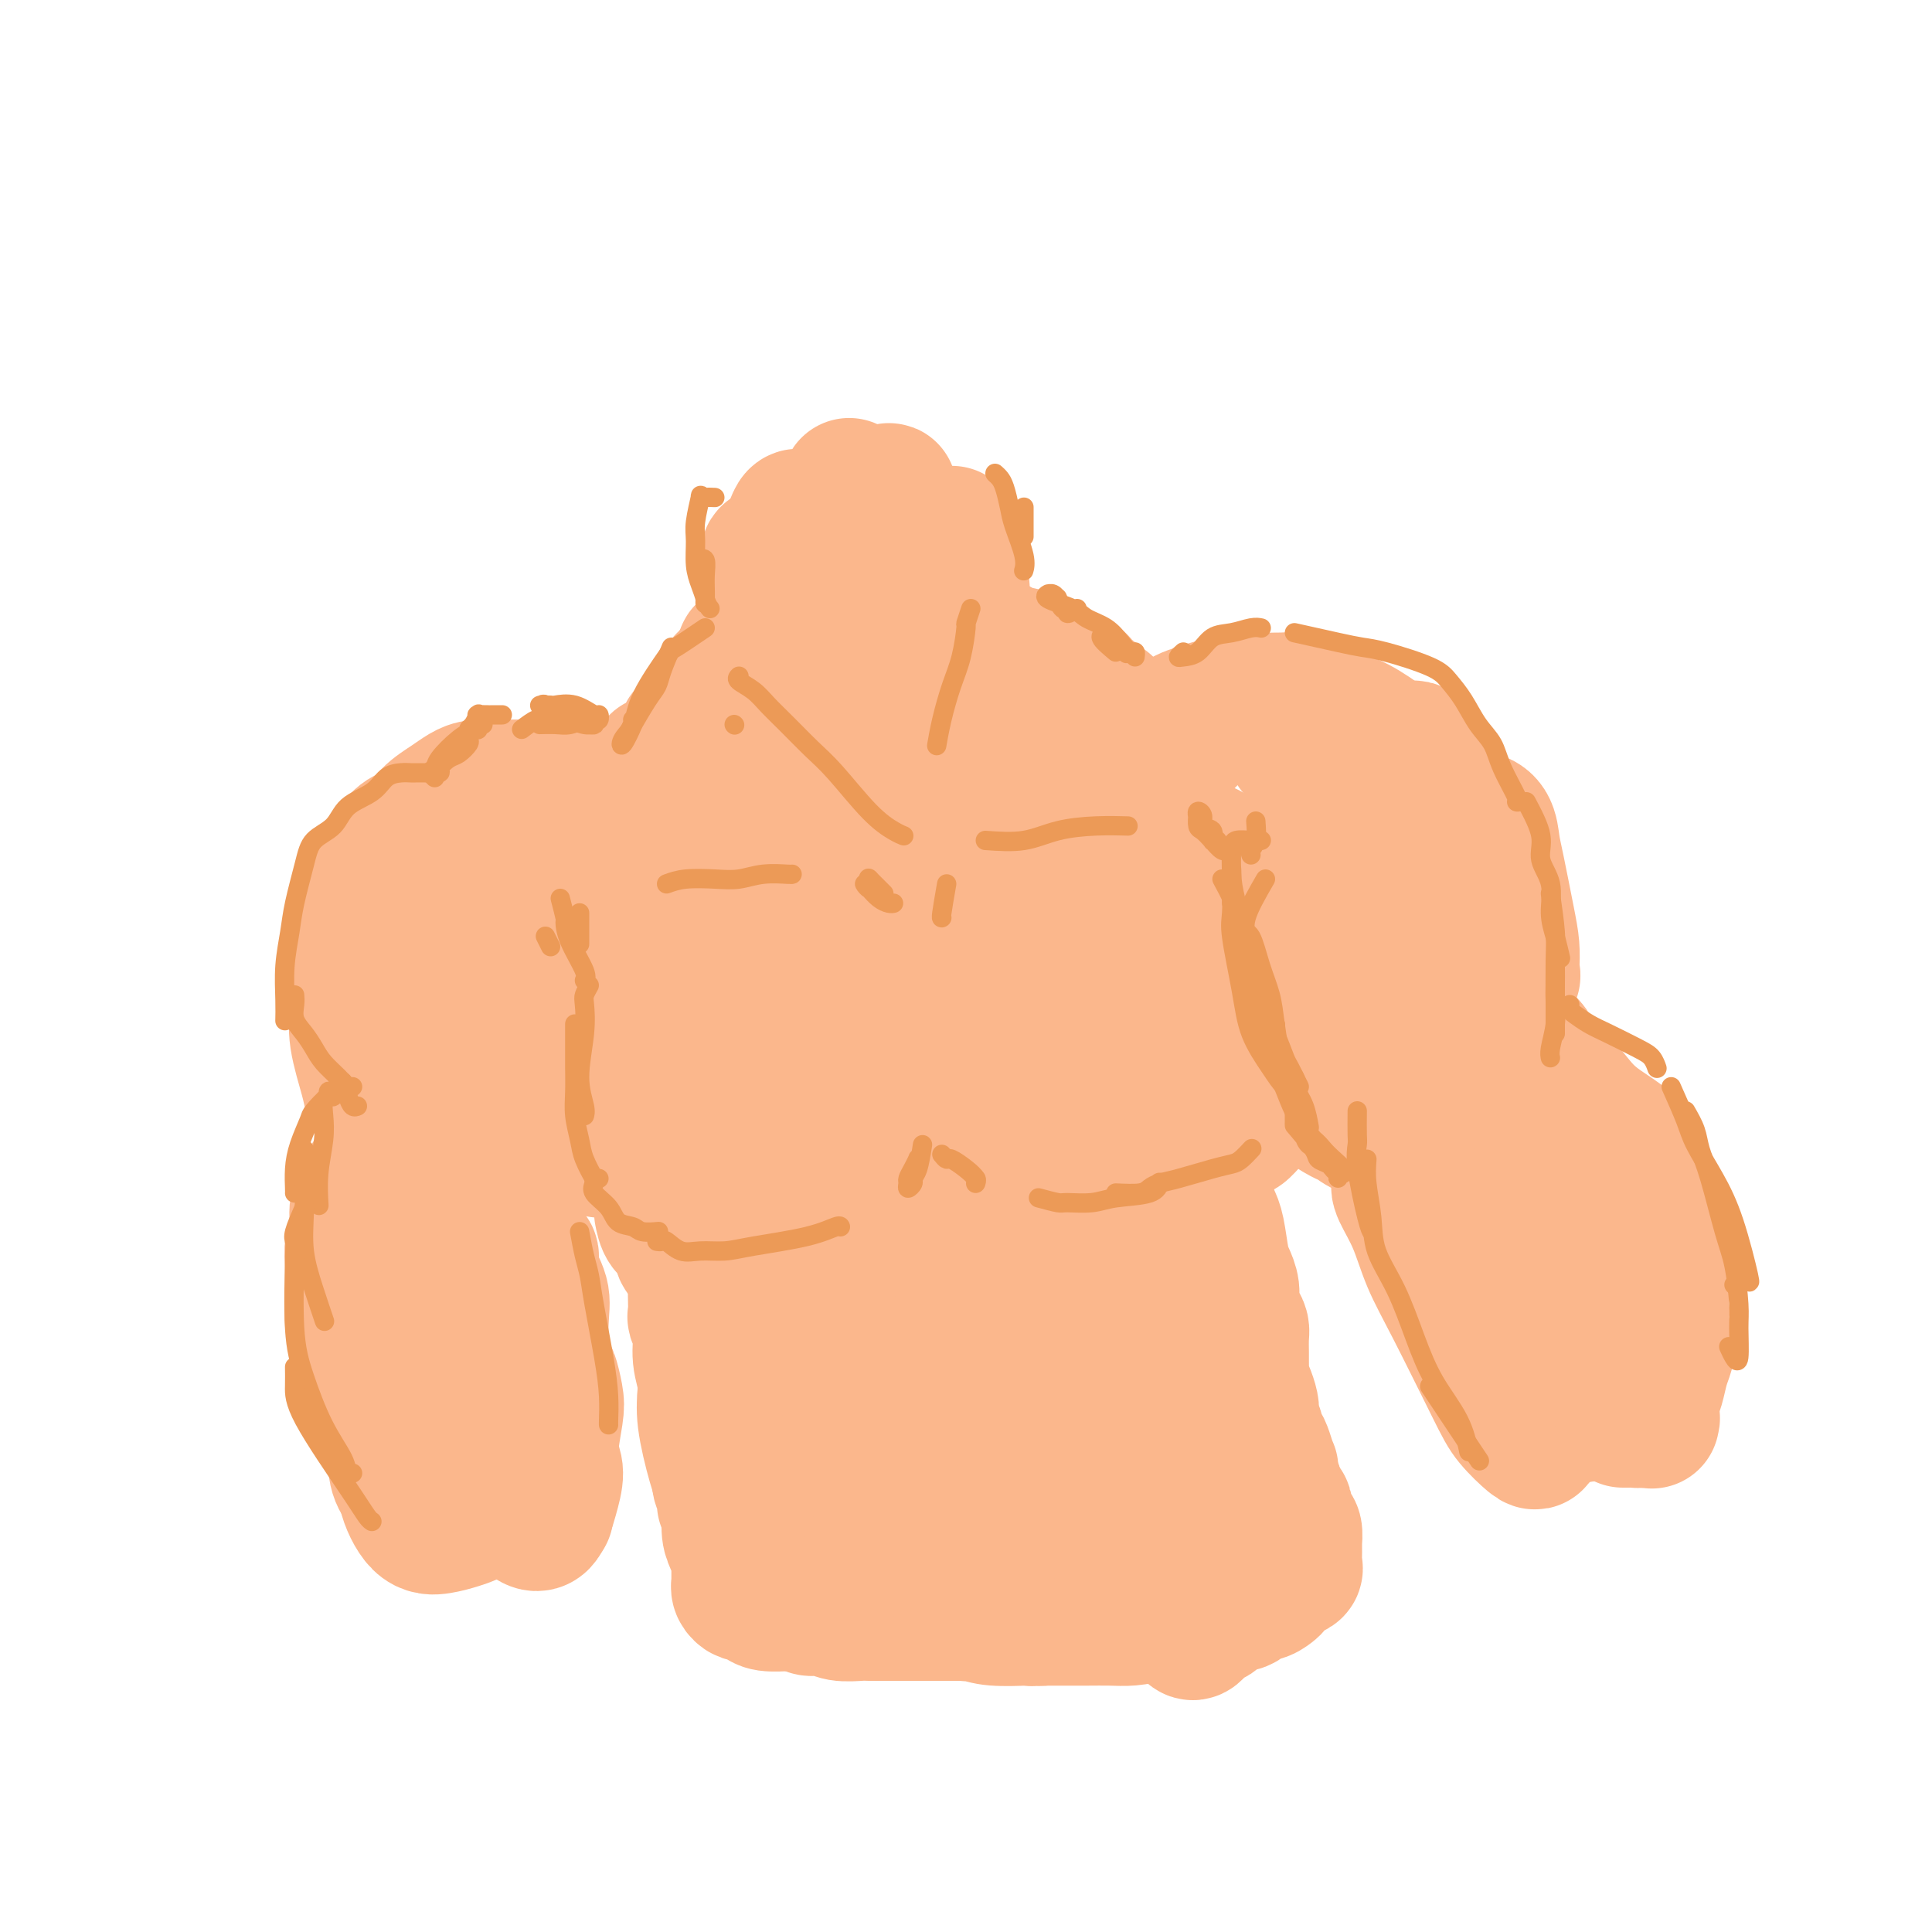 <svg viewBox='0 0 400 400' version='1.1' xmlns='http://www.w3.org/2000/svg' xmlns:xlink='http://www.w3.org/1999/xlink'><g fill='none' stroke='#FBB78C' stroke-width='28' stroke-linecap='round' stroke-linejoin='round'><path d='M116,187c-0.002,-0.079 -0.003,-0.159 0,0c0.003,0.159 0.011,0.555 0,1c-0.011,0.445 -0.041,0.938 0,1c0.041,0.062 0.152,-0.308 0,0c-0.152,0.308 -0.566,1.293 -1,2c-0.434,0.707 -0.887,1.136 -1,2c-0.113,0.864 0.113,2.162 0,3c-0.113,0.838 -0.566,1.215 -1,2c-0.434,0.785 -0.848,1.977 -1,3c-0.152,1.023 -0.042,1.878 0,3c0.042,1.122 0.014,2.511 0,4c-0.014,1.489 -0.016,3.078 0,4c0.016,0.922 0.049,1.176 0,2c-0.049,0.824 -0.182,2.217 0,3c0.182,0.783 0.678,0.957 1,2c0.322,1.043 0.471,2.956 1,4c0.529,1.044 1.438,1.220 2,2c0.562,0.780 0.775,2.165 1,3c0.225,0.835 0.460,1.122 1,2c0.540,0.878 1.386,2.348 2,3c0.614,0.652 0.997,0.485 1,1c0.003,0.515 -0.375,1.710 0,2c0.375,0.290 1.502,-0.325 2,0c0.498,0.325 0.365,1.590 1,2c0.635,0.410 2.036,-0.034 3,0c0.964,0.034 1.490,0.548 2,1c0.510,0.452 1.003,0.844 2,1c0.997,0.156 2.499,0.078 4,0'/><path d='M135,240c2.496,0.558 1.737,-0.047 2,0c0.263,0.047 1.547,0.746 3,1c1.453,0.254 3.074,0.064 4,0c0.926,-0.064 1.157,-0.002 2,0c0.843,0.002 2.298,-0.055 4,0c1.702,0.055 3.652,0.221 5,0c1.348,-0.221 2.094,-0.830 3,-1c0.906,-0.170 1.971,0.098 3,0c1.029,-0.098 2.020,-0.561 3,-1c0.980,-0.439 1.948,-0.852 3,-1c1.052,-0.148 2.188,-0.030 3,0c0.812,0.030 1.299,-0.028 2,0c0.701,0.028 1.616,0.143 2,0c0.384,-0.143 0.236,-0.545 1,-1c0.764,-0.455 2.440,-0.965 3,-1c0.560,-0.035 0.006,0.404 0,0c-0.006,-0.404 0.538,-1.651 1,-2c0.462,-0.349 0.842,0.199 1,0c0.158,-0.199 0.095,-1.144 0,-2c-0.095,-0.856 -0.222,-1.624 0,-2c0.222,-0.376 0.791,-0.359 1,-1c0.209,-0.641 0.057,-1.939 0,-3c-0.057,-1.061 -0.019,-1.887 0,-3c0.019,-1.113 0.020,-2.515 0,-4c-0.020,-1.485 -0.062,-3.052 0,-4c0.062,-0.948 0.228,-1.275 0,-2c-0.228,-0.725 -0.848,-1.846 -1,-3c-0.152,-1.154 0.166,-2.340 0,-4c-0.166,-1.660 -0.814,-3.793 -1,-5c-0.186,-1.207 0.090,-1.488 0,-2c-0.090,-0.512 -0.545,-1.256 -1,-2'/><path d='M178,197c-0.641,-4.726 -0.745,-2.040 -1,-2c-0.255,0.040 -0.663,-2.566 -1,-4c-0.337,-1.434 -0.604,-1.697 -1,-2c-0.396,-0.303 -0.923,-0.645 -1,-1c-0.077,-0.355 0.294,-0.721 0,-1c-0.294,-0.279 -1.254,-0.471 -2,-1c-0.746,-0.529 -1.280,-1.397 -2,-2c-0.720,-0.603 -1.626,-0.943 -2,-1c-0.374,-0.057 -0.214,0.169 -1,0c-0.786,-0.169 -2.517,-0.734 -4,-1c-1.483,-0.266 -2.719,-0.233 -4,0c-1.281,0.233 -2.608,0.667 -4,1c-1.392,0.333 -2.848,0.563 -4,1c-1.152,0.437 -1.999,1.079 -3,2c-1.001,0.921 -2.155,2.122 -4,3c-1.845,0.878 -4.381,1.435 -6,2c-1.619,0.565 -2.323,1.138 -3,2c-0.677,0.862 -1.329,2.012 -2,3c-0.671,0.988 -1.360,1.815 -2,3c-0.640,1.185 -1.230,2.727 -2,4c-0.770,1.273 -1.721,2.277 -2,3c-0.279,0.723 0.112,1.167 0,2c-0.112,0.833 -0.729,2.057 -1,3c-0.271,0.943 -0.196,1.605 0,3c0.196,1.395 0.513,3.523 1,5c0.487,1.477 1.144,2.303 2,3c0.856,0.697 1.912,1.264 3,2c1.088,0.736 2.209,1.641 4,2c1.791,0.359 4.251,0.174 6,0c1.749,-0.174 2.785,-0.335 4,-1c1.215,-0.665 2.607,-1.832 4,-3'/><path d='M150,222c2.281,-1.382 0.984,-2.836 1,-4c0.016,-1.164 1.344,-2.036 2,-4c0.656,-1.964 0.641,-5.019 0,-7c-0.641,-1.981 -1.908,-2.888 -3,-4c-1.092,-1.112 -2.009,-2.428 -3,-3c-0.991,-0.572 -2.058,-0.399 -3,0c-0.942,0.399 -1.761,1.023 -2,2c-0.239,0.977 0.102,2.307 0,4c-0.102,1.693 -0.649,3.748 0,6c0.649,2.252 2.492,4.700 4,7c1.508,2.300 2.681,4.451 5,6c2.319,1.549 5.785,2.495 8,3c2.215,0.505 3.178,0.570 4,0c0.822,-0.570 1.502,-1.774 2,-3c0.498,-1.226 0.814,-2.475 1,-4c0.186,-1.525 0.241,-3.326 -1,-6c-1.241,-2.674 -3.779,-6.219 -6,-9c-2.221,-2.781 -4.126,-4.797 -6,-6c-1.874,-1.203 -3.718,-1.592 -5,-2c-1.282,-0.408 -2.003,-0.835 -3,1c-0.997,1.835 -2.271,5.932 -3,9c-0.729,3.068 -0.913,5.108 -1,7c-0.087,1.892 -0.076,3.637 0,5c0.076,1.363 0.218,2.343 1,3c0.782,0.657 2.205,0.990 3,1c0.795,0.010 0.960,-0.304 1,-1c0.040,-0.696 -0.047,-1.775 0,-3c0.047,-1.225 0.229,-2.596 0,-4c-0.229,-1.404 -0.869,-2.839 -2,-5c-1.131,-2.161 -2.752,-5.046 -4,-7c-1.248,-1.954 -2.124,-2.977 -3,-4'/><path d='M137,200c-1.943,-2.815 -2.300,-1.851 -3,-2c-0.700,-0.149 -1.743,-1.411 -3,-2c-1.257,-0.589 -2.729,-0.504 -4,-1c-1.271,-0.496 -2.341,-1.571 -3,-2c-0.659,-0.429 -0.909,-0.210 -1,0c-0.091,0.210 -0.025,0.411 0,0c0.025,-0.411 0.008,-1.433 0,-2c-0.008,-0.567 -0.006,-0.680 0,-1c0.006,-0.320 0.015,-0.849 0,-1c-0.015,-0.151 -0.054,0.076 0,0c0.054,-0.076 0.202,-0.455 0,-1c-0.202,-0.545 -0.754,-1.257 0,-2c0.754,-0.743 2.815,-1.519 4,-2c1.185,-0.481 1.494,-0.668 2,-1c0.506,-0.332 1.209,-0.807 2,-1c0.791,-0.193 1.672,-0.102 2,0c0.328,0.102 0.105,0.215 0,0c-0.105,-0.215 -0.090,-0.759 0,-1c0.090,-0.241 0.255,-0.180 0,0c-0.255,0.180 -0.930,0.478 -2,1c-1.070,0.522 -2.537,1.268 -4,2c-1.463,0.732 -2.923,1.451 -4,2c-1.077,0.549 -1.770,0.928 -2,1c-0.230,0.072 0.005,-0.165 0,0c-0.005,0.165 -0.250,0.730 0,1c0.250,0.270 0.994,0.245 2,0c1.006,-0.245 2.272,-0.709 4,-1c1.728,-0.291 3.917,-0.408 6,-1c2.083,-0.592 4.061,-1.659 6,-2c1.939,-0.341 3.840,0.046 6,0c2.160,-0.046 4.580,-0.523 7,-1'/><path d='M152,183c5.476,-0.833 3.667,-0.417 3,0c-0.667,0.417 -0.190,0.833 0,1c0.190,0.167 0.095,0.083 0,0'/><path d='M189,179c0.322,-0.002 0.645,-0.004 1,0c0.355,0.004 0.744,0.015 1,0c0.256,-0.015 0.379,-0.055 1,0c0.621,0.055 1.740,0.207 3,0c1.260,-0.207 2.660,-0.773 4,-1c1.340,-0.227 2.618,-0.117 4,0c1.382,0.117 2.866,0.239 4,0c1.134,-0.239 1.916,-0.838 3,-1c1.084,-0.162 2.468,0.114 4,0c1.532,-0.114 3.211,-0.619 5,-1c1.789,-0.381 3.688,-0.638 5,-1c1.312,-0.362 2.038,-0.830 3,-1c0.962,-0.170 2.160,-0.042 3,0c0.840,0.042 1.322,-0.003 2,0c0.678,0.003 1.551,0.053 2,0c0.449,-0.053 0.472,-0.210 1,0c0.528,0.210 1.559,0.788 2,1c0.441,0.212 0.292,0.057 1,0c0.708,-0.057 2.273,-0.016 3,0c0.727,0.016 0.614,0.008 1,0c0.386,-0.008 1.269,-0.017 2,0c0.731,0.017 1.310,0.060 2,0c0.690,-0.060 1.490,-0.225 2,0c0.510,0.225 0.728,0.838 1,1c0.272,0.162 0.598,-0.128 1,0c0.402,0.128 0.881,0.673 1,1c0.119,0.327 -0.122,0.434 0,1c0.122,0.566 0.606,1.590 1,2c0.394,0.410 0.697,0.205 1,0'/><path d='M253,180c0.730,1.190 0.055,1.666 0,2c-0.055,0.334 0.510,0.525 1,1c0.490,0.475 0.905,1.233 1,2c0.095,0.767 -0.130,1.543 0,2c0.130,0.457 0.613,0.597 1,1c0.387,0.403 0.677,1.071 1,2c0.323,0.929 0.679,2.120 1,3c0.321,0.880 0.607,1.451 1,2c0.393,0.549 0.894,1.076 1,2c0.106,0.924 -0.181,2.243 0,3c0.181,0.757 0.832,0.951 1,2c0.168,1.049 -0.147,2.951 0,4c0.147,1.049 0.757,1.243 1,2c0.243,0.757 0.118,2.075 0,3c-0.118,0.925 -0.228,1.456 0,2c0.228,0.544 0.793,1.101 1,2c0.207,0.899 0.056,2.142 0,3c-0.056,0.858 -0.018,1.332 0,2c0.018,0.668 0.016,1.529 0,2c-0.016,0.471 -0.046,0.550 0,1c0.046,0.450 0.168,1.271 0,2c-0.168,0.729 -0.626,1.366 -1,2c-0.374,0.634 -0.663,1.265 -1,2c-0.337,0.735 -0.720,1.573 -1,2c-0.280,0.427 -0.456,0.443 -1,1c-0.544,0.557 -1.458,1.654 -2,2c-0.542,0.346 -0.714,-0.059 -1,0c-0.286,0.059 -0.685,0.583 -1,1c-0.315,0.417 -0.546,0.728 -1,1c-0.454,0.272 -1.130,0.506 -2,1c-0.870,0.494 -1.935,1.247 -3,2'/><path d='M249,239c-2.288,2.383 -1.008,1.340 -1,1c0.008,-0.340 -1.258,0.021 -2,0c-0.742,-0.021 -0.961,-0.426 -2,0c-1.039,0.426 -2.897,1.683 -4,2c-1.103,0.317 -1.450,-0.307 -2,0c-0.550,0.307 -1.302,1.547 -2,2c-0.698,0.453 -1.343,0.121 -2,0c-0.657,-0.121 -1.326,-0.031 -2,0c-0.674,0.031 -1.354,0.005 -2,0c-0.646,-0.005 -1.257,0.013 -2,0c-0.743,-0.013 -1.618,-0.056 -2,0c-0.382,0.056 -0.273,0.211 -1,0c-0.727,-0.211 -2.292,-0.789 -3,-1c-0.708,-0.211 -0.561,-0.057 -1,0c-0.439,0.057 -1.466,0.015 -2,0c-0.534,-0.015 -0.576,-0.003 -1,0c-0.424,0.003 -1.230,-0.003 -2,0c-0.770,0.003 -1.504,0.016 -2,0c-0.496,-0.016 -0.752,-0.061 -1,0c-0.248,0.061 -0.486,0.228 -1,0c-0.514,-0.228 -1.302,-0.849 -2,-1c-0.698,-0.151 -1.304,0.170 -2,0c-0.696,-0.170 -1.482,-0.829 -2,-1c-0.518,-0.171 -0.770,0.148 -1,0c-0.230,-0.148 -0.440,-0.762 -1,-1c-0.560,-0.238 -1.470,-0.102 -2,0c-0.530,0.102 -0.681,0.168 -1,0c-0.319,-0.168 -0.807,-0.571 -1,-1c-0.193,-0.429 -0.090,-0.885 0,-1c0.090,-0.115 0.169,0.110 0,0c-0.169,-0.110 -0.584,-0.555 -1,-1'/><path d='M199,237c-4.190,-1.323 -1.666,-1.132 -1,-1c0.666,0.132 -0.525,0.205 -1,0c-0.475,-0.205 -0.235,-0.689 0,-1c0.235,-0.311 0.466,-0.451 0,-1c-0.466,-0.549 -1.627,-1.507 -2,-2c-0.373,-0.493 0.044,-0.519 0,-1c-0.044,-0.481 -0.548,-1.415 -1,-2c-0.452,-0.585 -0.853,-0.821 -1,-2c-0.147,-1.179 -0.039,-3.301 0,-5c0.039,-1.699 0.011,-2.977 0,-4c-0.011,-1.023 -0.004,-1.793 0,-3c0.004,-1.207 0.004,-2.852 0,-4c-0.004,-1.148 -0.013,-1.798 0,-3c0.013,-1.202 0.049,-2.957 0,-4c-0.049,-1.043 -0.182,-1.376 0,-2c0.182,-0.624 0.680,-1.540 1,-2c0.320,-0.460 0.463,-0.465 1,-1c0.537,-0.535 1.467,-1.601 2,-2c0.533,-0.399 0.668,-0.130 1,0c0.332,0.130 0.862,0.123 1,0c0.138,-0.123 -0.115,-0.360 0,0c0.115,0.360 0.597,1.317 1,3c0.403,1.683 0.728,4.091 1,6c0.272,1.909 0.493,3.319 1,5c0.507,1.681 1.302,3.632 2,5c0.698,1.368 1.301,2.153 2,3c0.699,0.847 1.494,1.754 2,2c0.506,0.246 0.723,-0.171 1,-1c0.277,-0.829 0.613,-2.069 1,-4c0.387,-1.931 0.825,-4.552 1,-7c0.175,-2.448 0.088,-4.724 0,-7'/><path d='M211,202c0.347,-4.646 -0.286,-6.762 -1,-8c-0.714,-1.238 -1.508,-1.599 -2,-2c-0.492,-0.401 -0.682,-0.842 -1,0c-0.318,0.842 -0.762,2.969 -1,5c-0.238,2.031 -0.268,3.968 0,8c0.268,4.032 0.835,10.159 2,14c1.165,3.841 2.927,5.395 4,7c1.073,1.605 1.457,3.260 2,4c0.543,0.740 1.245,0.565 3,0c1.755,-0.565 4.565,-1.519 6,-3c1.435,-1.481 1.497,-3.489 2,-6c0.503,-2.511 1.449,-5.525 2,-8c0.551,-2.475 0.708,-4.412 0,-7c-0.708,-2.588 -2.280,-5.827 -3,-7c-0.720,-1.173 -0.587,-0.279 -1,0c-0.413,0.279 -1.370,-0.056 -2,1c-0.630,1.056 -0.931,3.502 -1,6c-0.069,2.498 0.095,5.048 1,9c0.905,3.952 2.550,9.307 4,12c1.450,2.693 2.704,2.725 4,3c1.296,0.275 2.633,0.795 4,0c1.367,-0.795 2.763,-2.903 4,-5c1.237,-2.097 2.315,-4.183 3,-8c0.685,-3.817 0.978,-9.364 1,-13c0.022,-3.636 -0.227,-5.362 -1,-7c-0.773,-1.638 -2.069,-3.190 -3,-4c-0.931,-0.810 -1.498,-0.880 -2,0c-0.502,0.880 -0.939,2.710 -1,5c-0.061,2.290 0.253,5.040 1,8c0.747,2.960 1.928,6.132 3,8c1.072,1.868 2.036,2.434 3,3'/><path d='M241,217c1.484,1.912 2.193,1.193 3,0c0.807,-1.193 1.711,-2.861 2,-5c0.289,-2.139 -0.038,-4.749 0,-7c0.038,-2.251 0.439,-4.143 0,-6c-0.439,-1.857 -1.719,-3.680 -3,-5c-1.281,-1.320 -2.562,-2.136 -3,-2c-0.438,0.136 -0.033,1.224 0,3c0.033,1.776 -0.306,4.238 0,7c0.306,2.762 1.257,5.823 2,8c0.743,2.177 1.277,3.471 2,5c0.723,1.529 1.635,3.294 2,4c0.365,0.706 0.182,0.353 0,0'/><path d='M137,251c0.222,1.126 0.443,2.253 1,3c0.557,0.747 1.448,1.115 2,2c0.552,0.885 0.764,2.288 1,3c0.236,0.712 0.497,0.731 1,1c0.503,0.269 1.248,0.786 2,2c0.752,1.214 1.511,3.126 2,4c0.489,0.874 0.708,0.710 1,1c0.292,0.290 0.655,1.032 1,2c0.345,0.968 0.671,2.161 1,3c0.329,0.839 0.662,1.323 1,2c0.338,0.677 0.682,1.545 1,2c0.318,0.455 0.611,0.496 1,1c0.389,0.504 0.874,1.472 1,2c0.126,0.528 -0.107,0.618 0,1c0.107,0.382 0.553,1.057 1,2c0.447,0.943 0.893,2.153 1,3c0.107,0.847 -0.125,1.329 0,2c0.125,0.671 0.608,1.531 1,2c0.392,0.469 0.693,0.549 1,1c0.307,0.451 0.621,1.275 1,2c0.379,0.725 0.823,1.353 1,2c0.177,0.647 0.086,1.315 0,2c-0.086,0.685 -0.167,1.388 0,2c0.167,0.612 0.581,1.133 1,2c0.419,0.867 0.844,2.080 1,3c0.156,0.920 0.045,1.549 0,2c-0.045,0.451 -0.022,0.726 0,1'/><path d='M161,306c1.255,4.805 0.393,3.319 0,3c-0.393,-0.319 -0.315,0.529 0,1c0.315,0.471 0.869,0.564 1,1c0.131,0.436 -0.161,1.216 0,2c0.161,0.784 0.775,1.571 1,2c0.225,0.429 0.061,0.500 0,1c-0.061,0.500 -0.017,1.429 0,2c0.017,0.571 0.008,0.782 0,1c-0.008,0.218 -0.016,0.441 0,1c0.016,0.559 0.057,1.453 0,2c-0.057,0.547 -0.211,0.746 0,1c0.211,0.254 0.789,0.564 1,1c0.211,0.436 0.057,0.999 0,1c-0.057,0.001 -0.015,-0.561 0,-1c0.015,-0.439 0.004,-0.757 0,-1c-0.004,-0.243 -0.001,-0.412 0,-1c0.001,-0.588 0.000,-1.597 0,-2c-0.000,-0.403 -0.000,-0.202 0,0'/><path d='M144,268c0.033,1.637 0.065,3.273 0,4c-0.065,0.727 -0.229,0.544 0,1c0.229,0.456 0.850,1.552 1,3c0.150,1.448 -0.171,3.248 0,5c0.171,1.752 0.835,3.456 1,5c0.165,1.544 -0.167,2.926 0,4c0.167,1.074 0.833,1.839 1,3c0.167,1.161 -0.167,2.720 0,4c0.167,1.280 0.833,2.283 1,3c0.167,0.717 -0.165,1.147 0,2c0.165,0.853 0.829,2.127 1,3c0.171,0.873 -0.150,1.344 0,2c0.150,0.656 0.772,1.496 1,2c0.228,0.504 0.061,0.673 0,1c-0.061,0.327 -0.016,0.812 0,1c0.016,0.188 0.004,0.079 0,0c-0.004,-0.079 -0.001,-0.126 0,0c0.001,0.126 0.000,0.426 0,0c-0.000,-0.426 -0.000,-1.578 0,-3c0.000,-1.422 0.000,-3.114 0,-4c-0.000,-0.886 -0.000,-0.968 0,-1c0.000,-0.032 0.000,-0.016 0,0'/><path d='M146,273c0.003,1.274 0.007,2.548 0,4c-0.007,1.452 -0.023,3.080 0,5c0.023,1.920 0.087,4.130 0,6c-0.087,1.870 -0.325,3.400 0,6c0.325,2.600 1.214,6.271 2,9c0.786,2.729 1.468,4.517 2,6c0.532,1.483 0.913,2.660 1,4c0.087,1.340 -0.120,2.842 0,4c0.120,1.158 0.568,1.973 1,3c0.432,1.027 0.848,2.265 1,3c0.152,0.735 0.041,0.967 0,1c-0.041,0.033 -0.011,-0.132 0,0c0.011,0.132 0.003,0.561 0,1c-0.003,0.439 -0.001,0.887 0,1c0.001,0.113 -0.001,-0.111 0,0c0.001,0.111 0.003,0.555 0,1c-0.003,0.445 -0.013,0.889 0,1c0.013,0.111 0.048,-0.111 0,0c-0.048,0.111 -0.181,0.555 0,1c0.181,0.445 0.675,0.890 1,1c0.325,0.110 0.482,-0.114 1,0c0.518,0.114 1.397,0.567 2,1c0.603,0.433 0.932,0.847 2,1c1.068,0.153 2.877,0.044 4,0c1.123,-0.044 1.562,-0.022 2,0'/><path d='M165,332c2.387,0.707 2.353,0.974 3,1c0.647,0.026 1.974,-0.189 3,0c1.026,0.189 1.752,0.783 3,1c1.248,0.217 3.017,0.058 4,0c0.983,-0.058 1.179,-0.016 2,0c0.821,0.016 2.268,0.004 3,0c0.732,-0.004 0.748,-0.001 2,0c1.252,0.001 3.741,0.000 5,0c1.259,-0.000 1.289,-0.000 2,0c0.711,0.000 2.101,0.001 3,0c0.899,-0.001 1.305,-0.004 2,0c0.695,0.004 1.679,0.016 3,0c1.321,-0.016 2.979,-0.060 4,0c1.021,0.060 1.404,0.223 2,0c0.596,-0.223 1.404,-0.833 2,-1c0.596,-0.167 0.979,0.110 2,0c1.021,-0.110 2.682,-0.608 4,-1c1.318,-0.392 2.295,-0.679 3,-1c0.705,-0.321 1.137,-0.678 2,-1c0.863,-0.322 2.156,-0.610 3,-1c0.844,-0.390 1.237,-0.881 2,-1c0.763,-0.119 1.895,0.134 3,0c1.105,-0.134 2.184,-0.656 3,-1c0.816,-0.344 1.368,-0.509 2,-1c0.632,-0.491 1.345,-1.307 2,-2c0.655,-0.693 1.253,-1.264 2,-2c0.747,-0.736 1.642,-1.639 2,-2c0.358,-0.361 0.179,-0.181 0,0'/><path d='M249,239c-0.000,1.296 -0.000,2.592 0,3c0.000,0.408 0.000,-0.070 0,0c-0.000,0.070 -0.001,0.690 0,1c0.001,0.310 0.004,0.309 0,1c-0.004,0.691 -0.016,2.072 0,3c0.016,0.928 0.061,1.403 0,2c-0.061,0.597 -0.226,1.316 0,2c0.226,0.684 0.845,1.334 1,2c0.155,0.666 -0.152,1.347 0,2c0.152,0.653 0.762,1.276 1,2c0.238,0.724 0.102,1.548 0,2c-0.102,0.452 -0.171,0.531 0,1c0.171,0.469 0.581,1.328 1,2c0.419,0.672 0.848,1.158 1,2c0.152,0.842 0.027,2.042 0,3c-0.027,0.958 0.044,1.674 0,2c-0.044,0.326 -0.204,0.262 0,1c0.204,0.738 0.773,2.280 1,3c0.227,0.720 0.112,0.620 0,1c-0.112,0.380 -0.222,1.241 0,2c0.222,0.759 0.776,1.416 1,2c0.224,0.584 0.116,1.096 0,2c-0.116,0.904 -0.241,2.200 0,3c0.241,0.800 0.849,1.103 1,2c0.151,0.897 -0.156,2.387 0,3c0.156,0.613 0.774,0.350 1,1c0.226,0.650 0.061,2.213 0,3c-0.061,0.787 -0.017,0.796 0,1c0.017,0.204 0.009,0.602 0,1'/><path d='M257,294c1.464,8.845 1.125,3.458 1,2c-0.125,-1.458 -0.036,1.012 0,2c0.036,0.988 0.018,0.494 0,0'/><path d='M249,242c-0.006,-0.223 -0.013,-0.446 0,0c0.013,0.446 0.045,1.561 0,2c-0.045,0.439 -0.167,0.201 0,1c0.167,0.799 0.622,2.636 1,4c0.378,1.364 0.680,2.255 1,3c0.320,0.745 0.659,1.343 1,3c0.341,1.657 0.682,4.373 1,6c0.318,1.627 0.611,2.165 1,3c0.389,0.835 0.875,1.966 1,3c0.125,1.034 -0.110,1.972 0,3c0.110,1.028 0.565,2.147 1,3c0.435,0.853 0.849,1.441 1,2c0.151,0.559 0.040,1.091 0,2c-0.040,0.909 -0.008,2.196 0,3c0.008,0.804 -0.008,1.125 0,2c0.008,0.875 0.041,2.303 0,3c-0.041,0.697 -0.156,0.663 0,1c0.156,0.337 0.582,1.045 1,2c0.418,0.955 0.829,2.158 1,3c0.171,0.842 0.101,1.324 0,2c-0.101,0.676 -0.235,1.544 0,2c0.235,0.456 0.837,0.498 1,1c0.163,0.502 -0.114,1.464 0,2c0.114,0.536 0.618,0.647 1,1c0.382,0.353 0.641,0.948 1,2c0.359,1.052 0.818,2.560 1,3c0.182,0.440 0.087,-0.189 0,0c-0.087,0.189 -0.168,1.197 0,2c0.168,0.803 0.584,1.402 1,2'/><path d='M264,308c2.277,10.325 0.469,3.138 0,1c-0.469,-2.138 0.400,0.774 1,2c0.600,1.226 0.931,0.767 1,1c0.069,0.233 -0.125,1.157 0,2c0.125,0.843 0.569,1.606 1,2c0.431,0.394 0.848,0.419 1,1c0.152,0.581 0.040,1.717 0,2c-0.040,0.283 -0.009,-0.289 0,0c0.009,0.289 -0.003,1.438 0,2c0.003,0.562 0.022,0.536 0,1c-0.022,0.464 -0.085,1.419 0,2c0.085,0.581 0.318,0.787 0,1c-0.318,0.213 -1.188,0.433 -2,1c-0.812,0.567 -1.568,1.480 -2,2c-0.432,0.520 -0.542,0.645 -1,1c-0.458,0.355 -1.264,0.939 -2,1c-0.736,0.061 -1.400,-0.401 -2,0c-0.600,0.401 -1.134,1.665 -2,2c-0.866,0.335 -2.064,-0.260 -3,0c-0.936,0.260 -1.609,1.375 -2,2c-0.391,0.625 -0.500,0.761 -1,1c-0.500,0.239 -1.391,0.583 -2,1c-0.609,0.417 -0.938,0.908 -1,1c-0.062,0.092 0.141,-0.214 0,0c-0.141,0.214 -0.626,0.947 -1,1c-0.374,0.053 -0.636,-0.573 -1,-1c-0.364,-0.427 -0.829,-0.653 -1,-1c-0.171,-0.347 -0.049,-0.813 0,-1c0.049,-0.187 0.024,-0.093 0,0'/><path d='M255,325c-1.507,2.016 -3.015,4.033 -4,5c-0.985,0.967 -1.448,0.886 -2,1c-0.552,0.114 -1.193,0.423 -3,1c-1.807,0.577 -4.780,1.423 -7,2c-2.220,0.577 -3.687,0.887 -5,1c-1.313,0.113 -2.473,0.030 -4,0c-1.527,-0.030 -3.422,-0.008 -5,0c-1.578,0.008 -2.841,0.003 -4,0c-1.159,-0.003 -2.216,-0.005 -3,0c-0.784,0.005 -1.294,0.015 -2,0c-0.706,-0.015 -1.607,-0.057 -2,0c-0.393,0.057 -0.278,0.211 -1,0c-0.722,-0.211 -2.281,-0.789 -3,-1c-0.719,-0.211 -0.598,-0.057 -1,0c-0.402,0.057 -1.327,0.016 -2,0c-0.673,-0.016 -1.093,-0.008 -2,0c-0.907,0.008 -2.300,0.016 -3,0c-0.700,-0.016 -0.705,-0.057 -1,0c-0.295,0.057 -0.879,0.211 -1,0c-0.121,-0.211 0.221,-0.786 0,-1c-0.221,-0.214 -1.006,-0.068 -1,0c0.006,0.068 0.804,0.057 1,0c0.196,-0.057 -0.208,-0.159 0,0c0.208,0.159 1.030,0.579 2,1c0.970,0.421 2.089,0.842 4,1c1.911,0.158 4.615,0.053 6,0c1.385,-0.053 1.450,-0.053 2,0c0.550,0.053 1.586,0.158 2,0c0.414,-0.158 0.207,-0.579 0,-1'/><path d='M216,334c2.798,-0.391 1.292,-1.870 0,-4c-1.292,-2.130 -2.369,-4.912 -4,-7c-1.631,-2.088 -3.816,-3.483 -6,-6c-2.184,-2.517 -4.367,-6.155 -6,-9c-1.633,-2.845 -2.717,-4.895 -5,-8c-2.283,-3.105 -5.765,-7.265 -8,-10c-2.235,-2.735 -3.224,-4.045 -4,-5c-0.776,-0.955 -1.338,-1.556 -2,-2c-0.662,-0.444 -1.423,-0.730 -2,-1c-0.577,-0.270 -0.970,-0.524 -1,0c-0.030,0.524 0.303,1.826 1,4c0.697,2.174 1.757,5.220 3,8c1.243,2.780 2.669,5.293 4,8c1.331,2.707 2.568,5.608 3,7c0.432,1.392 0.061,1.275 0,1c-0.061,-0.275 0.188,-0.707 0,-2c-0.188,-1.293 -0.813,-3.446 -2,-6c-1.187,-2.554 -2.934,-5.508 -4,-8c-1.066,-2.492 -1.449,-4.522 -3,-9c-1.551,-4.478 -4.268,-11.404 -6,-15c-1.732,-3.596 -2.479,-3.863 -3,-4c-0.521,-0.137 -0.814,-0.145 -1,0c-0.186,0.145 -0.263,0.442 0,4c0.263,3.558 0.865,10.378 2,15c1.135,4.622 2.801,7.045 4,10c1.199,2.955 1.930,6.442 3,9c1.070,2.558 2.477,4.188 3,5c0.523,0.812 0.161,0.805 0,0c-0.161,-0.805 -0.120,-2.409 0,-5c0.120,-2.591 0.320,-6.169 0,-10c-0.320,-3.831 -1.160,-7.916 -2,-12'/><path d='M180,282c-0.527,-6.315 -0.845,-8.603 -3,-14c-2.155,-5.397 -6.146,-13.904 -8,-18c-1.854,-4.096 -1.573,-3.783 -2,-4c-0.427,-0.217 -1.564,-0.964 -2,0c-0.436,0.964 -0.170,3.641 0,6c0.170,2.359 0.246,4.401 2,11c1.754,6.599 5.188,17.754 8,25c2.812,7.246 5.002,10.581 7,14c1.998,3.419 3.804,6.921 5,9c1.196,2.079 1.782,2.734 3,3c1.218,0.266 3.067,0.142 4,-1c0.933,-1.142 0.951,-3.301 1,-6c0.049,-2.699 0.128,-5.937 0,-10c-0.128,-4.063 -0.465,-8.949 -1,-14c-0.535,-5.051 -1.269,-10.266 -3,-17c-1.731,-6.734 -4.461,-14.985 -6,-19c-1.539,-4.015 -1.888,-3.793 -2,-4c-0.112,-0.207 0.012,-0.842 0,-1c-0.012,-0.158 -0.159,0.163 0,5c0.159,4.837 0.625,14.191 2,22c1.375,7.809 3.661,14.071 6,20c2.339,5.929 4.732,11.523 7,16c2.268,4.477 4.413,7.836 6,10c1.587,2.164 2.617,3.133 4,3c1.383,-0.133 3.118,-1.367 4,-3c0.882,-1.633 0.910,-3.666 1,-7c0.090,-3.334 0.242,-7.971 0,-12c-0.242,-4.029 -0.879,-7.451 -3,-15c-2.121,-7.549 -5.725,-19.225 -8,-26c-2.275,-6.775 -3.221,-8.650 -4,-10c-0.779,-1.350 -1.389,-2.175 -2,-3'/><path d='M196,242c-2.061,-5.544 -0.212,0.096 0,3c0.212,2.904 -1.213,3.071 0,9c1.213,5.929 5.063,17.619 8,26c2.937,8.381 4.961,13.451 7,18c2.039,4.549 4.091,8.575 6,11c1.909,2.425 3.673,3.249 5,4c1.327,0.751 2.217,1.430 3,1c0.783,-0.430 1.460,-1.968 2,-4c0.540,-2.032 0.943,-4.557 1,-8c0.057,-3.443 -0.233,-7.805 -1,-12c-0.767,-4.195 -2.009,-8.225 -4,-15c-1.991,-6.775 -4.729,-16.296 -6,-21c-1.271,-4.704 -1.075,-4.590 -1,-5c0.075,-0.410 0.029,-1.344 0,-1c-0.029,0.344 -0.040,1.965 0,4c0.040,2.035 0.133,4.483 2,11c1.867,6.517 5.509,17.103 8,24c2.491,6.897 3.830,10.106 5,13c1.170,2.894 2.171,5.474 3,7c0.829,1.526 1.487,1.998 2,2c0.513,0.002 0.880,-0.467 1,-2c0.120,-1.533 -0.008,-4.130 0,-7c0.008,-2.870 0.153,-6.013 0,-10c-0.153,-3.987 -0.603,-8.818 -1,-13c-0.397,-4.182 -0.739,-7.716 -2,-13c-1.261,-5.284 -3.440,-12.317 -5,-16c-1.560,-3.683 -2.501,-4.017 -3,-4c-0.499,0.017 -0.556,0.386 -1,1c-0.444,0.614 -1.273,1.473 0,6c1.273,4.527 4.650,12.722 7,19c2.350,6.278 3.675,10.639 5,15'/><path d='M237,285c2.898,7.080 4.142,7.782 5,9c0.858,1.218 1.329,2.954 2,4c0.671,1.046 1.544,1.403 2,-1c0.456,-2.403 0.497,-7.565 0,-12c-0.497,-4.435 -1.533,-8.144 -3,-12c-1.467,-3.856 -3.365,-7.858 -5,-11c-1.635,-3.142 -3.007,-5.425 -4,-6c-0.993,-0.575 -1.608,0.559 -2,3c-0.392,2.441 -0.560,6.188 0,11c0.560,4.812 1.849,10.690 3,16c1.151,5.310 2.164,10.052 3,14c0.836,3.948 1.494,7.101 2,8c0.506,0.899 0.859,-0.458 1,-1c0.141,-0.542 0.071,-0.271 0,0'/><path d='M239,161c1.309,-1.630 2.617,-3.259 3,-4c0.383,-0.741 -0.160,-0.592 0,-1c0.160,-0.408 1.025,-1.371 2,-2c0.975,-0.629 2.062,-0.924 2,-1c-0.062,-0.076 -1.272,0.067 -2,0c-0.728,-0.067 -0.973,-0.346 -2,0c-1.027,0.346 -2.836,1.315 -4,2c-1.164,0.685 -1.682,1.085 -2,1c-0.318,-0.085 -0.435,-0.653 0,-1c0.435,-0.347 1.421,-0.471 2,-1c0.579,-0.529 0.751,-1.463 1,-2c0.249,-0.537 0.574,-0.679 1,-1c0.426,-0.321 0.953,-0.823 1,-1c0.047,-0.177 -0.387,-0.031 -1,0c-0.613,0.031 -1.405,-0.055 -2,0c-0.595,0.055 -0.993,0.249 -2,1c-1.007,0.751 -2.622,2.059 -4,3c-1.378,0.941 -2.519,1.514 -3,2c-0.481,0.486 -0.303,0.886 0,1c0.303,0.114 0.732,-0.057 1,0c0.268,0.057 0.375,0.342 1,0c0.625,-0.342 1.766,-1.310 3,-2c1.234,-0.690 2.560,-1.102 4,-2c1.440,-0.898 2.994,-2.282 4,-3c1.006,-0.718 1.463,-0.770 2,-1c0.537,-0.230 1.153,-0.637 2,-1c0.847,-0.363 1.923,-0.681 3,-1'/><path d='M249,147c3.559,-1.376 2.458,-0.314 2,0c-0.458,0.314 -0.273,-0.118 0,0c0.273,0.118 0.635,0.788 1,1c0.365,0.212 0.734,-0.034 1,0c0.266,0.034 0.430,0.349 1,0c0.570,-0.349 1.546,-1.361 2,-2c0.454,-0.639 0.387,-0.904 1,-1c0.613,-0.096 1.908,-0.023 3,0c1.092,0.023 1.981,-0.004 3,0c1.019,0.004 2.168,0.040 3,0c0.832,-0.040 1.347,-0.155 2,0c0.653,0.155 1.445,0.580 2,1c0.555,0.420 0.873,0.834 1,1c0.127,0.166 0.064,0.083 0,0'/><path d='M264,145c2.402,-0.062 4.803,-0.123 6,0c1.197,0.123 1.189,0.432 2,1c0.811,0.568 2.442,1.396 4,2c1.558,0.604 3.045,0.985 5,2c1.955,1.015 4.380,2.664 6,4c1.620,1.336 2.436,2.360 3,3c0.564,0.640 0.875,0.897 1,1c0.125,0.103 0.062,0.051 0,0'/><path d='M291,156c0.667,-0.705 1.333,-1.411 2,-1c0.667,0.411 1.334,1.938 2,3c0.666,1.062 1.331,1.661 3,4c1.669,2.339 4.342,6.420 6,9c1.658,2.580 2.301,3.658 3,5c0.699,1.342 1.456,2.947 2,4c0.544,1.053 0.877,1.553 1,2c0.123,0.447 0.035,0.842 0,1c-0.035,0.158 -0.018,0.079 0,0'/><path d='M308,174c-1.046,-1.704 -2.092,-3.409 -2,-4c0.092,-0.591 1.321,-0.070 2,1c0.679,1.070 0.809,2.688 1,4c0.191,1.312 0.443,2.317 1,5c0.557,2.683 1.419,7.044 2,10c0.581,2.956 0.880,4.507 1,6c0.120,1.493 0.060,2.927 0,4c-0.060,1.073 -0.121,1.786 0,2c0.121,0.214 0.425,-0.072 0,0c-0.425,0.072 -1.578,0.503 -2,0c-0.422,-0.503 -0.113,-1.939 0,-2c0.113,-0.061 0.030,1.253 0,2c-0.030,0.747 -0.009,0.928 0,1c0.009,0.072 0.004,0.036 0,0'/><path d='M268,155c0.380,-1.237 0.761,-2.474 1,-3c0.239,-0.526 0.338,-0.340 1,0c0.662,0.340 1.889,0.834 3,1c1.111,0.166 2.106,0.005 4,1c1.894,0.995 4.687,3.147 7,5c2.313,1.853 4.146,3.406 6,5c1.854,1.594 3.727,3.230 5,5c1.273,1.770 1.945,3.676 3,6c1.055,2.324 2.493,5.068 3,7c0.507,1.932 0.083,3.054 0,4c-0.083,0.946 0.177,1.718 0,2c-0.177,0.282 -0.790,0.075 -1,0c-0.210,-0.075 -0.018,-0.016 0,-1c0.018,-0.984 -0.139,-3.010 0,-4c0.139,-0.990 0.573,-0.945 1,-1c0.427,-0.055 0.848,-0.211 1,0c0.152,0.211 0.035,0.788 0,2c-0.035,1.212 0.011,3.058 0,5c-0.011,1.942 -0.080,3.981 0,6c0.080,2.019 0.309,4.019 0,6c-0.309,1.981 -1.155,3.943 -2,5c-0.845,1.057 -1.689,1.208 -2,1c-0.311,-0.208 -0.089,-0.774 0,-1c0.089,-0.226 0.044,-0.113 0,0'/><path d='M276,159c-0.841,2.419 -1.681,4.837 -2,6c-0.319,1.163 -0.116,1.070 0,2c0.116,0.930 0.144,2.881 1,7c0.856,4.119 2.539,10.405 4,15c1.461,4.595 2.700,7.499 4,11c1.300,3.501 2.660,7.600 4,11c1.340,3.400 2.660,6.102 4,8c1.340,1.898 2.699,2.993 4,4c1.301,1.007 2.542,1.925 3,2c0.458,0.075 0.131,-0.693 0,-1c-0.131,-0.307 -0.065,-0.154 0,0'/><path d='M277,193c-0.331,2.543 -0.662,5.087 -1,7c-0.338,1.913 -0.684,3.196 0,6c0.684,2.804 2.397,7.130 4,10c1.603,2.870 3.096,4.283 5,6c1.904,1.717 4.220,3.739 6,5c1.780,1.261 3.026,1.762 4,2c0.974,0.238 1.676,0.212 2,0c0.324,-0.212 0.270,-0.612 0,-2c-0.270,-1.388 -0.755,-3.766 -2,-6c-1.245,-2.234 -3.249,-4.326 -5,-6c-1.751,-1.674 -3.248,-2.931 -5,-4c-1.752,-1.069 -3.760,-1.949 -5,-2c-1.240,-0.051 -1.714,0.726 -2,2c-0.286,1.274 -0.385,3.046 0,5c0.385,1.954 1.254,4.089 2,6c0.746,1.911 1.369,3.596 3,5c1.631,1.404 4.271,2.527 6,3c1.729,0.473 2.545,0.295 3,0c0.455,-0.295 0.547,-0.707 1,-1c0.453,-0.293 1.267,-0.466 1,-2c-0.267,-1.534 -1.615,-4.430 -3,-6c-1.385,-1.570 -2.806,-1.814 -4,-2c-1.194,-0.186 -2.160,-0.314 -3,0c-0.840,0.314 -1.553,1.068 -2,2c-0.447,0.932 -0.628,2.040 0,4c0.628,1.960 2.063,4.771 3,6c0.937,1.229 1.375,0.876 2,1c0.625,0.124 1.438,0.726 2,1c0.562,0.274 0.875,0.221 1,0c0.125,-0.221 0.063,-0.611 0,-1'/><path d='M290,232c0.478,-0.210 -0.827,-1.234 -2,-2c-1.173,-0.766 -2.213,-1.275 -3,-2c-0.787,-0.725 -1.321,-1.667 -2,-2c-0.679,-0.333 -1.502,-0.055 -2,0c-0.498,0.055 -0.672,-0.111 -1,0c-0.328,0.111 -0.810,0.500 -1,1c-0.190,0.500 -0.090,1.112 0,2c0.090,0.888 0.168,2.054 1,3c0.832,0.946 2.417,1.673 3,2c0.583,0.327 0.163,0.255 0,0c-0.163,-0.255 -0.071,-0.691 0,-1c0.071,-0.309 0.121,-0.489 0,-1c-0.121,-0.511 -0.412,-1.351 -1,-2c-0.588,-0.649 -1.472,-1.106 -3,-2c-1.528,-0.894 -3.701,-2.224 -5,-3c-1.299,-0.776 -1.723,-0.999 -2,-1c-0.277,-0.001 -0.408,0.220 0,1c0.408,0.780 1.356,2.118 2,3c0.644,0.882 0.984,1.308 2,2c1.016,0.692 2.707,1.651 4,2c1.293,0.349 2.189,0.090 3,0c0.811,-0.090 1.538,-0.010 2,0c0.462,0.010 0.660,-0.049 1,0c0.340,0.049 0.822,0.205 1,0c0.178,-0.205 0.051,-0.773 0,-1c-0.051,-0.227 -0.025,-0.114 0,0'/><path d='M311,207c0.008,-0.591 0.016,-1.182 0,-1c-0.016,0.182 -0.058,1.137 0,2c0.058,0.863 0.214,1.632 1,3c0.786,1.368 2.200,3.333 3,5c0.800,1.667 0.985,3.035 2,5c1.015,1.965 2.860,4.527 4,7c1.140,2.473 1.576,4.858 2,6c0.424,1.142 0.835,1.041 1,1c0.165,-0.041 0.082,-0.020 0,0'/><path d='M315,215c0.739,0.628 1.477,1.256 2,2c0.523,0.744 0.830,1.605 1,2c0.170,0.395 0.202,0.323 1,1c0.798,0.677 2.361,2.102 4,4c1.639,1.898 3.353,4.270 5,6c1.647,1.730 3.226,2.817 5,4c1.774,1.183 3.744,2.461 5,4c1.256,1.539 1.800,3.337 2,4c0.200,0.663 0.057,0.189 0,0c-0.057,-0.189 -0.029,-0.095 0,0'/><path d='M332,236c1.195,1.532 2.390,3.063 3,4c0.610,0.937 0.637,1.278 1,2c0.363,0.722 1.064,1.824 2,3c0.936,1.176 2.107,2.427 3,5c0.893,2.573 1.508,6.467 2,9c0.492,2.533 0.860,3.705 1,5c0.140,1.295 0.051,2.712 0,4c-0.051,1.288 -0.065,2.448 0,3c0.065,0.552 0.210,0.495 0,1c-0.210,0.505 -0.774,1.573 -1,2c-0.226,0.427 -0.113,0.214 0,0'/><path d='M295,236c-0.015,1.813 -0.030,3.626 0,6c0.030,2.374 0.106,5.309 1,8c0.894,2.691 2.608,5.138 4,8c1.392,2.862 2.464,6.140 4,9c1.536,2.860 3.535,5.303 5,8c1.465,2.697 2.394,5.649 3,7c0.606,1.351 0.887,1.100 1,1c0.113,-0.100 0.056,-0.050 0,0'/><path d='M292,244c-0.772,0.327 -1.544,0.653 -2,1c-0.456,0.347 -0.596,0.714 0,2c0.596,1.286 1.929,3.490 3,6c1.071,2.510 1.881,5.324 3,8c1.119,2.676 2.549,5.213 5,10c2.451,4.787 5.925,11.825 8,16c2.075,4.175 2.752,5.486 4,7c1.248,1.514 3.066,3.231 4,4c0.934,0.769 0.982,0.592 1,0c0.018,-0.592 0.005,-1.598 0,-2c-0.005,-0.402 -0.003,-0.201 0,0'/><path d='M311,277c0.236,1.939 0.473,3.879 2,6c1.527,2.121 4.345,4.425 6,6c1.655,1.575 2.146,2.422 3,3c0.854,0.578 2.072,0.888 3,1c0.928,0.112 1.566,0.028 2,0c0.434,-0.028 0.663,0.001 1,-1c0.337,-1.001 0.780,-3.033 1,-5c0.220,-1.967 0.216,-3.868 0,-6c-0.216,-2.132 -0.643,-4.494 -1,-7c-0.357,-2.506 -0.645,-5.155 -1,-8c-0.355,-2.845 -0.779,-5.887 -2,-9c-1.221,-3.113 -3.240,-6.296 -4,-8c-0.760,-1.704 -0.260,-1.928 0,-2c0.260,-0.072 0.279,0.010 0,0c-0.279,-0.010 -0.857,-0.111 0,2c0.857,2.111 3.148,6.435 5,10c1.852,3.565 3.266,6.370 5,9c1.734,2.630 3.787,5.085 5,7c1.213,1.915 1.585,3.291 2,4c0.415,0.709 0.873,0.750 1,0c0.127,-0.750 -0.076,-2.292 -1,-4c-0.924,-1.708 -2.570,-3.581 -4,-6c-1.430,-2.419 -2.644,-5.384 -4,-8c-1.356,-2.616 -2.852,-4.883 -5,-8c-2.148,-3.117 -4.947,-7.083 -6,-9c-1.053,-1.917 -0.360,-1.785 0,-1c0.360,0.785 0.389,2.224 1,4c0.611,1.776 1.806,3.888 3,6'/><path d='M323,253c1.262,2.496 2.417,4.237 5,8c2.583,3.763 6.595,9.548 9,13c2.405,3.452 3.202,4.570 4,5c0.798,0.430 1.597,0.171 2,0c0.403,-0.171 0.410,-0.256 0,-2c-0.410,-1.744 -1.236,-5.148 -2,-8c-0.764,-2.852 -1.466,-5.152 -2,-7c-0.534,-1.848 -0.901,-3.245 -1,-4c-0.099,-0.755 0.071,-0.870 0,-1c-0.071,-0.130 -0.384,-0.277 0,1c0.384,1.277 1.466,3.977 2,6c0.534,2.023 0.521,3.368 1,5c0.479,1.632 1.450,3.549 2,5c0.550,1.451 0.680,2.435 1,3c0.320,0.565 0.829,0.710 1,1c0.171,0.290 0.004,0.725 0,1c-0.004,0.275 0.157,0.391 0,1c-0.157,0.609 -0.630,1.712 -1,3c-0.370,1.288 -0.635,2.762 -1,4c-0.365,1.238 -0.829,2.239 -1,3c-0.171,0.761 -0.050,1.283 0,2c0.050,0.717 0.027,1.628 0,2c-0.027,0.372 -0.059,0.205 0,0c0.059,-0.205 0.209,-0.447 0,-1c-0.209,-0.553 -0.778,-1.416 -1,-2c-0.222,-0.584 -0.098,-0.888 0,-1c0.098,-0.112 0.171,-0.032 0,0c-0.171,0.032 -0.585,0.016 -1,0'/><path d='M340,290c-0.325,-0.441 -0.139,0.456 0,1c0.139,0.544 0.229,0.734 0,1c-0.229,0.266 -0.779,0.607 -1,1c-0.221,0.393 -0.115,0.837 0,1c0.115,0.163 0.237,0.044 0,0c-0.237,-0.044 -0.834,-0.012 -1,0c-0.166,0.012 0.099,0.003 0,0c-0.099,-0.003 -0.563,-0.001 -1,0c-0.437,0.001 -0.849,0.000 -1,0c-0.151,-0.000 -0.043,-0.000 0,0c0.043,0.000 0.022,0.000 0,0'/><path d='M110,163c1.878,0.829 3.756,1.658 5,2c1.244,0.342 1.854,0.197 2,0c0.146,-0.197 -0.170,-0.444 1,0c1.170,0.444 3.827,1.580 5,2c1.173,0.420 0.862,0.122 1,0c0.138,-0.122 0.726,-0.070 1,0c0.274,0.070 0.236,0.159 0,0c-0.236,-0.159 -0.669,-0.566 -1,-1c-0.331,-0.434 -0.560,-0.897 -1,-1c-0.440,-0.103 -1.093,0.153 -2,0c-0.907,-0.153 -2.070,-0.715 -3,-1c-0.930,-0.285 -1.627,-0.293 -2,0c-0.373,0.293 -0.423,0.887 0,1c0.423,0.113 1.318,-0.256 2,0c0.682,0.256 1.151,1.138 2,2c0.849,0.862 2.080,1.705 3,2c0.920,0.295 1.531,0.041 2,0c0.469,-0.041 0.798,0.130 1,0c0.202,-0.130 0.279,-0.561 0,-1c-0.279,-0.439 -0.912,-0.885 -1,-1c-0.088,-0.115 0.369,0.103 0,0c-0.369,-0.103 -1.563,-0.525 -2,-1c-0.437,-0.475 -0.117,-1.003 0,-1c0.117,0.003 0.031,0.537 0,1c-0.031,0.463 -0.008,0.855 0,1c0.008,0.145 0.002,0.041 0,0c-0.002,-0.041 -0.001,-0.021 0,0'/><path d='M116,165c-0.095,-0.420 -0.191,-0.841 0,-1c0.191,-0.159 0.668,-0.057 1,0c0.332,0.057 0.519,0.069 1,0c0.481,-0.069 1.255,-0.217 2,0c0.745,0.217 1.462,0.801 2,1c0.538,0.199 0.899,0.012 1,0c0.101,-0.012 -0.056,0.149 0,0c0.056,-0.149 0.325,-0.609 0,-1c-0.325,-0.391 -1.245,-0.715 -2,-1c-0.755,-0.285 -1.347,-0.533 -2,-1c-0.653,-0.467 -1.368,-1.155 -1,-1c0.368,0.155 1.818,1.152 3,2c1.182,0.848 2.096,1.548 3,2c0.904,0.452 1.797,0.657 3,1c1.203,0.343 2.714,0.824 4,1c1.286,0.176 2.346,0.047 3,0c0.654,-0.047 0.901,-0.014 1,0c0.099,0.014 0.049,0.007 0,0'/><path d='M132,167c1.224,-0.641 2.447,-1.282 4,-2c1.553,-0.718 3.435,-1.513 5,-2c1.565,-0.487 2.811,-0.667 4,-1c1.189,-0.333 2.320,-0.821 3,-1c0.680,-0.179 0.909,-0.051 1,0c0.091,0.051 0.046,0.026 0,0'/><path d='M148,162c0.775,-0.102 1.549,-0.204 2,0c0.451,0.204 0.578,0.713 2,1c1.422,0.287 4.139,0.351 7,0c2.861,-0.351 5.867,-1.118 9,-2c3.133,-0.882 6.394,-1.878 10,-3c3.606,-1.122 7.557,-2.369 10,-3c2.443,-0.631 3.377,-0.646 4,-1c0.623,-0.354 0.933,-1.048 1,-1c0.067,0.048 -0.109,0.836 0,1c0.109,0.164 0.504,-0.297 0,0c-0.504,0.297 -1.906,1.350 -3,2c-1.094,0.650 -1.880,0.896 -3,1c-1.120,0.104 -2.576,0.067 -4,0c-1.424,-0.067 -2.818,-0.162 -4,0c-1.182,0.162 -2.153,0.581 -4,1c-1.847,0.419 -4.569,0.837 -6,1c-1.431,0.163 -1.569,0.069 -2,0c-0.431,-0.069 -1.154,-0.115 0,0c1.154,0.115 4.185,0.391 7,0c2.815,-0.391 5.413,-1.450 8,-2c2.587,-0.550 5.163,-0.592 8,-1c2.837,-0.408 5.935,-1.182 9,-2c3.065,-0.818 6.097,-1.680 10,-2c3.903,-0.320 8.676,-0.100 11,0c2.324,0.100 2.200,0.078 2,0c-0.200,-0.078 -0.477,-0.213 -1,0c-0.523,0.213 -1.292,0.775 -3,1c-1.708,0.225 -4.354,0.112 -7,0'/><path d='M211,153c-1.839,0.376 -1.935,0.815 -3,1c-1.065,0.185 -3.099,0.117 -4,0c-0.901,-0.117 -0.669,-0.282 -1,0c-0.331,0.282 -1.225,1.011 -1,1c0.225,-0.011 1.568,-0.761 2,-1c0.432,-0.239 -0.047,0.033 0,0c0.047,-0.033 0.622,-0.372 0,0c-0.622,0.372 -2.440,1.455 -4,2c-1.560,0.545 -2.861,0.553 -5,1c-2.139,0.447 -5.115,1.335 -7,2c-1.885,0.665 -2.679,1.107 -6,2c-3.321,0.893 -9.169,2.236 -13,3c-3.831,0.764 -5.643,0.947 -8,1c-2.357,0.053 -5.257,-0.024 -8,0c-2.743,0.024 -5.327,0.151 -7,0c-1.673,-0.151 -2.433,-0.579 -3,-1c-0.567,-0.421 -0.940,-0.834 -1,-1c-0.060,-0.166 0.194,-0.083 0,0c-0.194,0.083 -0.837,0.167 -1,0c-0.163,-0.167 0.153,-0.585 0,-1c-0.153,-0.415 -0.776,-0.829 -1,-1c-0.224,-0.171 -0.049,-0.101 0,0c0.049,0.101 -0.028,0.233 0,0c0.028,-0.233 0.161,-0.832 0,-1c-0.161,-0.168 -0.618,0.095 0,0c0.618,-0.095 2.309,-0.547 4,-1'/><path d='M144,159c1.437,-1.404 4.529,-2.415 7,-3c2.471,-0.585 4.322,-0.744 6,-1c1.678,-0.256 3.182,-0.607 4,-1c0.818,-0.393 0.948,-0.826 1,-1c0.052,-0.174 0.026,-0.087 0,0'/><path d='M139,157c-1.454,0.524 -2.908,1.048 -3,1c-0.092,-0.048 1.178,-0.670 2,-1c0.822,-0.330 1.196,-0.370 2,-1c0.804,-0.630 2.039,-1.850 3,-3c0.961,-1.150 1.648,-2.230 2,-3c0.352,-0.770 0.368,-1.231 1,-2c0.632,-0.769 1.881,-1.848 2,-2c0.119,-0.152 -0.893,0.621 -2,2c-1.107,1.379 -2.311,3.364 -3,4c-0.689,0.636 -0.865,-0.077 -1,0c-0.135,0.077 -0.229,0.943 0,1c0.229,0.057 0.782,-0.695 1,-1c0.218,-0.305 0.101,-0.162 1,-1c0.899,-0.838 2.812,-2.655 4,-4c1.188,-1.345 1.649,-2.218 2,-3c0.351,-0.782 0.591,-1.474 1,-2c0.409,-0.526 0.985,-0.888 1,-1c0.015,-0.112 -0.532,0.024 -1,0c-0.468,-0.024 -0.855,-0.208 -1,0c-0.145,0.208 -0.046,0.809 0,1c0.046,0.191 0.040,-0.029 0,0c-0.040,0.029 -0.114,0.307 0,0c0.114,-0.307 0.415,-1.198 1,-2c0.585,-0.802 1.453,-1.515 2,-2c0.547,-0.485 0.774,-0.743 1,-1'/><path d='M154,137c3.055,-3.480 1.691,-1.680 2,-2c0.309,-0.320 2.291,-2.760 3,-4c0.709,-1.240 0.145,-1.281 0,-1c-0.145,0.281 0.128,0.884 0,1c-0.128,0.116 -0.658,-0.257 -1,0c-0.342,0.257 -0.496,1.142 -1,2c-0.504,0.858 -1.358,1.687 -2,2c-0.642,0.313 -1.072,0.108 -1,0c0.072,-0.108 0.646,-0.121 1,0c0.354,0.121 0.487,0.375 1,0c0.513,-0.375 1.405,-1.378 2,-2c0.595,-0.622 0.894,-0.861 1,-1c0.106,-0.139 0.018,-0.177 0,0c-0.018,0.177 0.033,0.570 0,1c-0.033,0.430 -0.149,0.899 -1,2c-0.851,1.101 -2.437,2.835 -3,4c-0.563,1.165 -0.102,1.762 0,2c0.102,0.238 -0.155,0.116 0,0c0.155,-0.116 0.722,-0.227 2,-1c1.278,-0.773 3.267,-2.208 4,-3c0.733,-0.792 0.209,-0.941 0,-1c-0.209,-0.059 -0.105,-0.030 0,0'/><path d='M229,146c-2.118,-1.615 -4.236,-3.229 -5,-4c-0.764,-0.771 -0.175,-0.697 -1,-1c-0.825,-0.303 -3.066,-0.981 -5,-2c-1.934,-1.019 -3.563,-2.379 -5,-3c-1.437,-0.621 -2.683,-0.503 -4,-1c-1.317,-0.497 -2.706,-1.609 -4,-2c-1.294,-0.391 -2.493,-0.060 -3,0c-0.507,0.060 -0.321,-0.152 0,0c0.321,0.152 0.779,0.668 1,1c0.221,0.332 0.207,0.481 1,1c0.793,0.519 2.395,1.410 4,2c1.605,0.590 3.213,0.880 4,1c0.787,0.120 0.752,0.072 1,0c0.248,-0.072 0.778,-0.167 1,0c0.222,0.167 0.136,0.595 -1,0c-1.136,-0.595 -3.323,-2.213 -5,-3c-1.677,-0.787 -2.843,-0.741 -4,-1c-1.157,-0.259 -2.306,-0.822 -3,-1c-0.694,-0.178 -0.932,0.030 -1,0c-0.068,-0.030 0.033,-0.297 0,0c-0.033,0.297 -0.201,1.157 0,2c0.201,0.843 0.772,1.669 1,2c0.228,0.331 0.114,0.165 0,0'/><path d='M188,115c0.244,0.742 0.489,1.484 1,2c0.511,0.516 1.290,0.804 2,2c0.710,1.196 1.353,3.298 2,5c0.647,1.702 1.299,3.004 2,5c0.701,1.996 1.453,4.685 2,6c0.547,1.315 0.890,1.255 1,1c0.110,-0.255 -0.013,-0.705 0,-1c0.013,-0.295 0.162,-0.436 0,-2c-0.162,-1.564 -0.637,-4.551 -1,-7c-0.363,-2.449 -0.616,-4.359 -1,-6c-0.384,-1.641 -0.900,-3.012 -1,-4c-0.100,-0.988 0.214,-1.594 0,-2c-0.214,-0.406 -0.957,-0.611 -1,0c-0.043,0.611 0.615,2.037 1,4c0.385,1.963 0.495,4.463 1,7c0.505,2.537 1.403,5.111 2,7c0.597,1.889 0.894,3.091 1,4c0.106,0.909 0.021,1.524 0,1c-0.021,-0.524 0.023,-2.185 0,-4c-0.023,-1.815 -0.111,-3.782 0,-6c0.111,-2.218 0.422,-4.686 0,-7c-0.422,-2.314 -1.575,-4.475 -2,-6c-0.425,-1.525 -0.120,-2.412 0,-3c0.120,-0.588 0.057,-0.875 0,0c-0.057,0.875 -0.106,2.911 0,5c0.106,2.089 0.369,4.230 1,7c0.631,2.770 1.632,6.169 2,8c0.368,1.831 0.105,2.095 0,2c-0.105,-0.095 -0.053,-0.547 0,-1'/><path d='M200,132c0.517,3.277 0.311,0.969 0,-1c-0.311,-1.969 -0.725,-3.601 -1,-5c-0.275,-1.399 -0.410,-2.566 -1,-4c-0.590,-1.434 -1.636,-3.134 -2,-4c-0.364,-0.866 -0.045,-0.897 0,0c0.045,0.897 -0.184,2.724 0,6c0.184,3.276 0.781,8.002 1,11c0.219,2.998 0.059,4.269 0,5c-0.059,0.731 -0.017,0.923 0,1c0.017,0.077 0.008,0.038 0,0'/><path d='M163,115c-0.407,0.492 -0.814,0.984 -1,1c-0.186,0.016 -0.151,-0.444 0,1c0.151,1.444 0.418,4.794 1,7c0.582,2.206 1.478,3.270 2,5c0.522,1.730 0.669,4.128 1,6c0.331,1.872 0.847,3.219 1,4c0.153,0.781 -0.056,0.996 0,1c0.056,0.004 0.376,-0.202 0,-1c-0.376,-0.798 -1.449,-2.187 -2,-4c-0.551,-1.813 -0.578,-4.051 -1,-6c-0.422,-1.949 -1.237,-3.609 -2,-6c-0.763,-2.391 -1.473,-5.511 -2,-7c-0.527,-1.489 -0.870,-1.346 -1,-1c-0.130,0.346 -0.045,0.894 0,2c0.045,1.106 0.051,2.769 0,6c-0.051,3.231 -0.157,8.032 0,11c0.157,2.968 0.578,4.105 1,5c0.422,0.895 0.845,1.548 1,2c0.155,0.452 0.041,0.702 0,0c-0.041,-0.702 -0.011,-2.357 0,-5c0.011,-2.643 0.003,-6.273 0,-9c-0.003,-2.727 -0.001,-4.550 0,-6c0.001,-1.450 -0.001,-2.528 0,-3c0.001,-0.472 0.003,-0.339 0,0c-0.003,0.339 -0.011,0.885 0,2c0.011,1.115 0.041,2.800 0,4c-0.041,1.200 -0.155,1.914 0,3c0.155,1.086 0.577,2.543 1,4'/><path d='M162,131c0.546,2.406 1.413,1.920 2,2c0.587,0.080 0.896,0.725 1,1c0.104,0.275 0.003,0.178 0,-1c-0.003,-1.178 0.091,-3.437 0,-5c-0.091,-1.563 -0.366,-2.429 -1,-4c-0.634,-1.571 -1.626,-3.848 -2,-5c-0.374,-1.152 -0.129,-1.180 0,-1c0.129,0.180 0.142,0.569 0,1c-0.142,0.431 -0.438,0.903 0,2c0.438,1.097 1.609,2.820 3,5c1.391,2.180 3.002,4.819 4,6c0.998,1.181 1.381,0.906 2,1c0.619,0.094 1.472,0.559 2,0c0.528,-0.559 0.730,-2.141 1,-5c0.270,-2.859 0.606,-6.996 1,-10c0.394,-3.004 0.844,-4.873 1,-7c0.156,-2.127 0.016,-4.510 0,-6c-0.016,-1.490 0.092,-2.088 0,-3c-0.092,-0.912 -0.385,-2.138 0,-1c0.385,1.138 1.448,4.639 2,8c0.552,3.361 0.593,6.583 1,10c0.407,3.417 1.181,7.030 2,10c0.819,2.970 1.684,5.297 2,7c0.316,1.703 0.084,2.781 0,3c-0.084,0.219 -0.020,-0.422 0,-2c0.020,-1.578 -0.006,-4.094 0,-6c0.006,-1.906 0.043,-3.202 0,-5c-0.043,-1.798 -0.165,-4.100 0,-6c0.165,-1.900 0.619,-3.400 1,-4c0.381,-0.600 0.691,-0.300 1,0'/><path d='M185,116c0.298,-3.407 0.041,-0.425 0,2c-0.041,2.425 0.132,4.291 1,7c0.868,2.709 2.431,6.259 3,8c0.569,1.741 0.145,1.673 0,2c-0.145,0.327 -0.011,1.049 0,1c0.011,-0.049 -0.102,-0.869 0,-1c0.102,-0.131 0.420,0.428 0,-1c-0.420,-1.428 -1.578,-4.842 -2,-7c-0.422,-2.158 -0.109,-3.061 0,-4c0.109,-0.939 0.015,-1.915 0,-2c-0.015,-0.085 0.048,0.721 0,1c-0.048,0.279 -0.209,0.033 0,0c0.209,-0.033 0.788,0.149 1,0c0.212,-0.149 0.057,-0.627 0,-1c-0.057,-0.373 -0.015,-0.639 0,-1c0.015,-0.361 0.004,-0.817 0,-1c-0.004,-0.183 -0.002,-0.091 0,0'/><path d='M164,109c0.330,-0.874 0.660,-1.748 1,-2c0.340,-0.252 0.690,0.117 2,0c1.310,-0.117 3.581,-0.720 5,-1c1.419,-0.280 1.988,-0.235 4,-1c2.012,-0.765 5.468,-2.338 7,-3c1.532,-0.662 1.140,-0.412 1,0c-0.140,0.412 -0.026,0.987 0,1c0.026,0.013 -0.034,-0.534 -1,0c-0.966,0.534 -2.839,2.151 -4,3c-1.161,0.849 -1.610,0.931 -2,1c-0.390,0.069 -0.720,0.123 -1,0c-0.280,-0.123 -0.508,-0.425 0,0c0.508,0.425 1.752,1.576 3,2c1.248,0.424 2.499,0.121 3,0c0.501,-0.121 0.250,-0.061 0,0'/><path d='M115,167c-2.078,0.894 -4.156,1.788 -5,2c-0.844,0.212 -0.452,-0.258 -1,0c-0.548,0.258 -2.034,1.244 -3,2c-0.966,0.756 -1.412,1.281 -2,2c-0.588,0.719 -1.319,1.630 -2,2c-0.681,0.370 -1.313,0.199 -1,0c0.313,-0.199 1.572,-0.425 2,-1c0.428,-0.575 0.025,-1.499 0,-2c-0.025,-0.501 0.329,-0.578 1,-1c0.671,-0.422 1.658,-1.187 2,-2c0.342,-0.813 0.039,-1.672 0,-2c-0.039,-0.328 0.187,-0.125 0,0c-0.187,0.125 -0.786,0.173 -1,0c-0.214,-0.173 -0.043,-0.567 0,-1c0.043,-0.433 -0.042,-0.904 0,-1c0.042,-0.096 0.209,0.185 0,0c-0.209,-0.185 -0.795,-0.834 -1,-1c-0.205,-0.166 -0.029,0.152 0,0c0.029,-0.152 -0.091,-0.773 0,-1c0.091,-0.227 0.392,-0.061 1,0c0.608,0.061 1.524,0.016 2,0c0.476,-0.016 0.513,-0.004 1,0c0.487,0.004 1.425,0.001 2,0c0.575,-0.001 0.788,-0.001 1,0'/><path d='M111,163c1.313,-0.000 1.095,-0.000 1,0c-0.095,0.000 -0.069,0.000 0,0c0.069,-0.000 0.180,-0.000 0,0c-0.180,0.000 -0.651,0.000 -1,0c-0.349,-0.000 -0.575,-0.001 -1,0c-0.425,0.001 -1.047,0.003 -2,0c-0.953,-0.003 -2.235,-0.010 -3,0c-0.765,0.010 -1.014,0.036 -2,0c-0.986,-0.036 -2.711,-0.133 -4,0c-1.289,0.133 -2.142,0.496 -3,1c-0.858,0.504 -1.721,1.147 -3,2c-1.279,0.853 -2.973,1.914 -4,3c-1.027,1.086 -1.385,2.196 -2,3c-0.615,0.804 -1.485,1.303 -2,2c-0.515,0.697 -0.674,1.592 -1,2c-0.326,0.408 -0.819,0.329 -1,1c-0.181,0.671 -0.048,2.092 0,3c0.048,0.908 0.013,1.301 0,2c-0.013,0.699 -0.003,1.703 0,2c0.003,0.297 0.001,-0.112 0,0c-0.001,0.112 -0.000,0.746 0,1c0.000,0.254 0.000,0.127 0,0'/><path d='M89,174c-0.343,-0.424 -0.685,-0.848 -1,-1c-0.315,-0.152 -0.602,-0.032 -1,0c-0.398,0.032 -0.907,-0.023 -1,0c-0.093,0.023 0.231,0.123 0,0c-0.231,-0.123 -1.016,-0.469 -2,0c-0.984,0.469 -2.166,1.752 -3,3c-0.834,1.248 -1.319,2.462 -2,4c-0.681,1.538 -1.558,3.401 -2,5c-0.442,1.599 -0.450,2.936 -1,5c-0.550,2.064 -1.641,4.856 -2,7c-0.359,2.144 0.013,3.638 0,5c-0.013,1.362 -0.410,2.590 0,4c0.410,1.410 1.626,3.002 2,4c0.374,0.998 -0.095,1.400 0,2c0.095,0.600 0.754,1.396 1,2c0.246,0.604 0.081,1.015 0,1c-0.081,-0.015 -0.077,-0.456 0,-1c0.077,-0.544 0.227,-1.193 0,-2c-0.227,-0.807 -0.831,-1.773 -1,-3c-0.169,-1.227 0.098,-2.714 0,-4c-0.098,-1.286 -0.562,-2.372 -1,-3c-0.438,-0.628 -0.851,-0.797 -1,-1c-0.149,-0.203 -0.033,-0.438 0,0c0.033,0.438 -0.016,1.549 0,3c0.016,1.451 0.098,3.242 0,5c-0.098,1.758 -0.377,3.481 0,6c0.377,2.519 1.409,5.832 2,8c0.591,2.168 0.740,3.191 1,4c0.260,0.809 0.630,1.405 1,2'/><path d='M78,229c1.069,4.950 1.742,1.326 2,0c0.258,-1.326 0.103,-0.355 0,0c-0.103,0.355 -0.153,0.095 0,0c0.153,-0.095 0.508,-0.026 1,0c0.492,0.026 1.122,0.007 2,0c0.878,-0.007 2.004,-0.002 3,0c0.996,0.002 1.863,0.001 3,0c1.137,-0.001 2.543,-0.003 4,0c1.457,0.003 2.965,0.011 4,0c1.035,-0.011 1.598,-0.042 2,0c0.402,0.042 0.644,0.156 1,0c0.356,-0.156 0.827,-0.580 1,-1c0.173,-0.420 0.050,-0.834 0,-1c-0.050,-0.166 -0.025,-0.083 0,0'/><path d='M96,186c-1.292,2.275 -2.584,4.550 -3,6c-0.416,1.450 0.043,2.077 0,3c-0.043,0.923 -0.586,2.144 -1,4c-0.414,1.856 -0.697,4.346 -1,7c-0.303,2.654 -0.627,5.471 -1,8c-0.373,2.529 -0.794,4.770 -1,6c-0.206,1.230 -0.197,1.448 0,1c0.197,-0.448 0.581,-1.561 1,-4c0.419,-2.439 0.873,-6.204 1,-9c0.127,-2.796 -0.072,-4.624 0,-6c0.072,-1.376 0.414,-2.300 0,-3c-0.414,-0.700 -1.585,-1.175 -2,-1c-0.415,0.175 -0.073,0.999 0,2c0.073,1.001 -0.124,2.177 0,6c0.124,3.823 0.569,10.293 1,14c0.431,3.707 0.847,4.652 1,5c0.153,0.348 0.044,0.099 0,0c-0.044,-0.099 -0.022,-0.050 0,0'/><path d='M82,237c-0.727,0.471 -1.454,0.942 -2,1c-0.546,0.058 -0.911,-0.298 -1,0c-0.089,0.298 0.096,1.251 0,2c-0.096,0.749 -0.474,1.296 -1,2c-0.526,0.704 -1.199,1.567 -2,3c-0.801,1.433 -1.731,3.436 -2,5c-0.269,1.564 0.123,2.689 0,4c-0.123,1.311 -0.762,2.808 -1,4c-0.238,1.192 -0.075,2.080 0,4c0.075,1.920 0.062,4.871 0,7c-0.062,2.129 -0.174,3.436 0,5c0.174,1.564 0.635,3.386 1,5c0.365,1.614 0.634,3.020 1,5c0.366,1.980 0.829,4.533 1,6c0.171,1.467 0.049,1.848 0,2c-0.049,0.152 -0.024,0.076 0,0'/><path d='M99,241c0.016,1.871 0.033,3.742 0,5c-0.033,1.258 -0.114,1.905 0,3c0.114,1.095 0.423,2.640 1,5c0.577,2.360 1.423,5.536 2,8c0.577,2.464 0.887,4.215 1,6c0.113,1.785 0.030,3.602 0,5c-0.030,1.398 -0.008,2.376 0,3c0.008,0.624 0.002,0.892 0,1c-0.002,0.108 -0.001,0.054 0,0'/><path d='M101,244c-0.286,-1.022 -0.572,-2.043 0,-2c0.572,0.043 2.003,1.151 3,2c0.997,0.849 1.559,1.441 2,3c0.441,1.559 0.759,4.086 1,6c0.241,1.914 0.404,3.213 1,6c0.596,2.787 1.625,7.060 2,10c0.375,2.940 0.097,4.545 0,6c-0.097,1.455 -0.012,2.758 0,4c0.012,1.242 -0.049,2.423 0,3c0.049,0.577 0.210,0.549 0,0c-0.210,-0.549 -0.789,-1.618 -1,-3c-0.211,-1.382 -0.052,-3.076 0,-5c0.052,-1.924 -0.002,-4.078 0,-6c0.002,-1.922 0.061,-3.614 0,-5c-0.061,-1.386 -0.241,-2.468 0,-3c0.241,-0.532 0.902,-0.515 1,0c0.098,0.515 -0.366,1.529 0,3c0.366,1.471 1.562,3.398 2,5c0.438,1.602 0.118,2.880 0,6c-0.118,3.120 -0.036,8.084 0,11c0.036,2.916 0.024,3.784 0,5c-0.024,1.216 -0.059,2.779 0,4c0.059,1.221 0.212,2.101 0,2c-0.212,-0.101 -0.789,-1.182 -1,-2c-0.211,-0.818 -0.057,-1.374 0,-2c0.057,-0.626 0.015,-1.322 0,-2c-0.015,-0.678 -0.004,-1.336 0,-2c0.004,-0.664 0.002,-1.332 0,-2'/><path d='M111,286c0.253,-1.410 1.384,-0.934 2,-1c0.616,-0.066 0.716,-0.675 1,0c0.284,0.675 0.752,2.633 1,4c0.248,1.367 0.277,2.143 0,4c-0.277,1.857 -0.859,4.796 -1,7c-0.141,2.204 0.158,3.673 0,5c-0.158,1.327 -0.774,2.513 -1,4c-0.226,1.487 -0.060,3.275 0,4c0.060,0.725 0.016,0.388 0,0c-0.016,-0.388 -0.005,-0.825 0,-1c0.005,-0.175 0.002,-0.087 0,0'/><path d='M114,302c0.491,0.853 0.983,1.707 1,3c0.017,1.293 -0.440,3.026 -1,5c-0.560,1.974 -1.222,4.189 -2,5c-0.778,0.811 -1.671,0.218 -2,0c-0.329,-0.218 -0.094,-0.062 0,0c0.094,0.062 0.047,0.031 0,0'/><path d='M95,269c-2.589,1.690 -5.178,3.381 -6,4c-0.822,0.619 0.124,0.168 0,1c-0.124,0.832 -1.319,2.948 -2,5c-0.681,2.052 -0.847,4.039 -1,6c-0.153,1.961 -0.291,3.895 0,7c0.291,3.105 1.013,7.380 2,10c0.987,2.620 2.240,3.585 3,5c0.760,1.415 1.029,3.282 2,4c0.971,0.718 2.646,0.289 4,0c1.354,-0.289 2.389,-0.438 3,-1c0.611,-0.562 0.800,-1.537 1,-3c0.200,-1.463 0.413,-3.415 0,-5c-0.413,-1.585 -1.451,-2.804 -2,-4c-0.549,-1.196 -0.610,-2.368 -2,-4c-1.390,-1.632 -4.109,-3.722 -6,-5c-1.891,-1.278 -2.953,-1.742 -4,-2c-1.047,-0.258 -2.080,-0.309 -3,0c-0.920,0.309 -1.726,0.978 -2,3c-0.274,2.022 -0.014,5.395 0,8c0.014,2.605 -0.218,4.440 0,6c0.218,1.560 0.886,2.843 2,4c1.114,1.157 2.676,2.187 4,3c1.324,0.813 2.411,1.410 4,2c1.589,0.590 3.679,1.172 5,1c1.321,-0.172 1.872,-1.097 2,-2c0.128,-0.903 -0.167,-1.783 0,-3c0.167,-1.217 0.797,-2.769 0,-4c-0.797,-1.231 -3.022,-2.139 -5,-3c-1.978,-0.861 -3.708,-1.675 -5,-2c-1.292,-0.325 -2.146,-0.163 -3,0'/><path d='M86,300c-2.429,-0.079 -2.002,2.225 -2,4c0.002,1.775 -0.420,3.021 0,5c0.420,1.979 1.681,4.692 3,6c1.319,1.308 2.694,1.212 4,1c1.306,-0.212 2.542,-0.541 4,-1c1.458,-0.459 3.137,-1.047 4,-2c0.863,-0.953 0.911,-2.269 1,-3c0.089,-0.731 0.220,-0.876 0,-1c-0.220,-0.124 -0.790,-0.226 -1,0c-0.210,0.226 -0.060,0.779 0,1c0.060,0.221 0.030,0.111 0,0'/></g>
<g fill='none' stroke='#EC9A57' stroke-width='4' stroke-linecap='round' stroke-linejoin='round'><path d='M122,204c-0.412,0.740 -0.825,1.479 -1,2c-0.175,0.521 -0.114,0.823 0,2c0.114,1.177 0.279,3.230 0,6c-0.279,2.770 -1.003,6.258 -1,9c0.003,2.742 0.731,4.738 1,6c0.269,1.262 0.077,1.789 0,2c-0.077,0.211 -0.038,0.105 0,0'/><path d='M119,212c0.002,1.781 0.004,3.561 0,5c-0.004,1.439 -0.013,2.536 0,4c0.013,1.464 0.050,3.293 0,5c-0.050,1.707 -0.185,3.291 0,5c0.185,1.709 0.690,3.544 1,5c0.310,1.456 0.423,2.535 1,4c0.577,1.465 1.617,3.318 2,4c0.383,0.682 0.109,0.195 0,0c-0.109,-0.195 -0.055,-0.097 0,0'/><path d='M124,244c-0.444,-0.071 -0.888,-0.142 -1,0c-0.112,0.142 0.110,0.496 0,1c-0.110,0.504 -0.550,1.158 0,2c0.550,0.842 2.092,1.872 3,3c0.908,1.128 1.183,2.355 2,3c0.817,0.645 2.178,0.709 3,1c0.822,0.291 1.106,0.809 2,1c0.894,0.191 2.398,0.055 3,0c0.602,-0.055 0.301,-0.027 0,0'/><path d='M136,257c0.377,0.061 0.754,0.122 1,0c0.246,-0.122 0.363,-0.427 1,0c0.637,0.427 1.796,1.587 3,2c1.204,0.413 2.452,0.079 4,0c1.548,-0.079 3.396,0.098 5,0c1.604,-0.098 2.966,-0.471 6,-1c3.034,-0.529 7.741,-1.214 11,-2c3.259,-0.786 5.070,-1.673 6,-2c0.930,-0.327 0.980,-0.093 1,0c0.020,0.093 0.010,0.047 0,0'/><path d='M191,237c-0.301,1.907 -0.602,3.814 -1,5c-0.398,1.186 -0.892,1.650 -1,2c-0.108,0.350 0.170,0.586 0,1c-0.170,0.414 -0.788,1.007 -1,1c-0.212,-0.007 -0.019,-0.615 0,-1c0.019,-0.385 -0.138,-0.547 0,-1c0.138,-0.453 0.570,-1.197 1,-2c0.430,-0.803 0.858,-1.665 1,-2c0.142,-0.335 -0.001,-0.142 0,0c0.001,0.142 0.144,0.234 0,1c-0.144,0.766 -0.577,2.206 -1,3c-0.423,0.794 -0.835,0.941 -1,1c-0.165,0.059 -0.082,0.029 0,0'/><path d='M195,239c0.384,0.469 0.768,0.938 1,1c0.232,0.062 0.311,-0.285 1,0c0.689,0.285 1.989,1.200 3,2c1.011,0.800 1.734,1.485 2,2c0.266,0.515 0.076,0.862 0,1c-0.076,0.138 -0.038,0.069 0,0'/><path d='M202,244c0.000,0.000 0.100,0.100 0.1,0.1'/><path d='M215,248c1.589,0.430 3.179,0.859 4,1c0.821,0.141 0.875,-0.008 2,0c1.125,0.008 3.321,0.173 5,0c1.679,-0.173 2.842,-0.686 5,-1c2.158,-0.314 5.312,-0.431 7,-1c1.688,-0.569 1.911,-1.591 2,-2c0.089,-0.409 0.045,-0.204 0,0'/><path d='M231,247c1.928,0.087 3.856,0.174 5,0c1.144,-0.174 1.504,-0.610 2,-1c0.496,-0.390 1.130,-0.733 2,-1c0.870,-0.267 1.978,-0.457 4,-1c2.022,-0.543 4.959,-1.438 7,-2c2.041,-0.562 3.188,-0.792 4,-1c0.812,-0.208 1.290,-0.396 2,-1c0.710,-0.604 1.653,-1.624 2,-2c0.347,-0.376 0.099,-0.107 0,0c-0.099,0.107 -0.050,0.054 0,0'/><path d='M253,182c0.875,1.619 1.750,3.237 2,4c0.250,0.763 -0.127,0.669 0,1c0.127,0.331 0.756,1.087 1,2c0.244,0.913 0.104,1.982 1,4c0.896,2.018 2.828,4.984 4,8c1.172,3.016 1.585,6.081 2,8c0.415,1.919 0.833,2.691 1,3c0.167,0.309 0.084,0.154 0,0'/><path d='M255,186c0.665,2.452 1.330,4.904 2,6c0.670,1.096 1.346,0.836 2,2c0.654,1.164 1.286,3.750 2,6c0.714,2.250 1.511,4.162 2,6c0.489,1.838 0.671,3.603 1,6c0.329,2.397 0.805,5.427 1,7c0.195,1.573 0.107,1.688 0,2c-0.107,0.312 -0.235,0.819 0,1c0.235,0.181 0.834,0.035 1,0c0.166,-0.035 -0.099,0.040 0,0c0.099,-0.040 0.562,-0.196 1,0c0.438,0.196 0.849,0.743 1,1c0.151,0.257 0.040,0.224 0,1c-0.040,0.776 -0.011,2.363 0,4c0.011,1.637 0.003,3.325 0,4c-0.003,0.675 -0.002,0.338 0,0'/><path d='M180,182c0.053,0.053 0.105,0.105 0,0c-0.105,-0.105 -0.368,-0.368 0,0c0.368,0.368 1.368,1.368 2,2c0.632,0.632 0.895,0.895 1,1c0.105,0.105 0.053,0.053 0,0'/><path d='M180,182c0.131,0.975 0.262,1.950 0,2c-0.262,0.050 -0.918,-0.824 -1,-1c-0.082,-0.176 0.409,0.345 1,1c0.591,0.655 1.282,1.444 2,2c0.718,0.556 1.462,0.881 2,1c0.538,0.119 0.868,0.034 1,0c0.132,-0.034 0.066,-0.017 0,0'/><path d='M196,183c-0.422,2.422 -0.844,4.844 -1,6c-0.156,1.156 -0.044,1.044 0,1c0.044,-0.044 0.022,-0.022 0,0'/><path d='M204,174c2.783,0.196 5.566,0.392 8,0c2.434,-0.392 4.518,-1.373 7,-2c2.482,-0.627 5.360,-0.900 8,-1c2.640,-0.100 5.040,-0.029 6,0c0.960,0.029 0.480,0.014 0,0'/><path d='M138,183c1.132,-0.415 2.265,-0.829 4,-1c1.735,-0.171 4.073,-0.098 6,0c1.927,0.098 3.445,0.222 5,0c1.555,-0.222 3.149,-0.792 5,-1c1.851,-0.208 3.960,-0.056 5,0c1.040,0.056 1.011,0.016 1,0c-0.011,-0.016 -0.006,-0.008 0,0'/><path d='M152,150c0.000,0.000 0.100,0.100 0.1,0.1'/><path d='M153,140c-0.272,0.264 -0.545,0.527 0,1c0.545,0.473 1.906,1.154 3,2c1.094,0.846 1.919,1.857 3,3c1.081,1.143 2.418,2.418 4,4c1.582,1.582 3.408,3.471 5,5c1.592,1.529 2.949,2.697 5,5c2.051,2.303 4.797,5.741 7,8c2.203,2.259 3.862,3.339 5,4c1.138,0.661 1.754,0.903 2,1c0.246,0.097 0.123,0.048 0,0'/><path d='M201,126c-0.441,1.300 -0.881,2.601 -1,3c-0.119,0.399 0.084,-0.102 0,1c-0.084,1.102 -0.453,3.808 -1,6c-0.547,2.192 -1.271,3.869 -2,6c-0.729,2.131 -1.463,4.716 -2,7c-0.537,2.284 -0.875,4.269 -1,5c-0.125,0.731 -0.036,0.209 0,0c0.036,-0.209 0.018,-0.104 0,0'/><path d='M245,135c-0.463,0.415 -0.925,0.830 -1,1c-0.075,0.170 0.238,0.094 1,0c0.762,-0.094 1.973,-0.207 3,-1c1.027,-0.793 1.869,-2.265 3,-3c1.131,-0.735 2.551,-0.733 4,-1c1.449,-0.267 2.929,-0.803 4,-1c1.071,-0.197 1.735,-0.056 2,0c0.265,0.056 0.133,0.028 0,0'/><path d='M268,131c3.323,0.743 6.647,1.486 9,2c2.353,0.514 3.736,0.800 5,1c1.264,0.200 2.410,0.314 5,1c2.590,0.686 6.623,1.943 9,3c2.377,1.057 3.097,1.914 4,3c0.903,1.086 1.991,2.400 3,4c1.009,1.600 1.941,3.487 3,5c1.059,1.513 2.245,2.654 3,4c0.755,1.346 1.079,2.897 2,5c0.921,2.103 2.440,4.759 3,6c0.560,1.241 0.160,1.069 0,1c-0.160,-0.069 -0.080,-0.034 0,0'/><path d='M316,166c1.330,2.504 2.660,5.008 3,7c0.340,1.992 -0.312,3.473 0,5c0.312,1.527 1.586,3.100 2,5c0.414,1.900 -0.033,4.128 0,6c0.033,1.872 0.547,3.389 1,5c0.453,1.611 0.844,3.318 1,4c0.156,0.682 0.078,0.341 0,0'/><path d='M321,185c0.423,2.947 0.845,5.894 1,8c0.155,2.106 0.041,3.370 0,6c-0.041,2.630 -0.011,6.628 0,9c0.011,2.372 0.003,3.120 0,4c-0.003,0.880 -0.001,1.891 0,2c0.001,0.109 0.000,-0.683 0,-1c-0.000,-0.317 -0.000,-0.158 0,0'/><path d='M322,200c0.008,1.466 0.016,2.932 0,4c-0.016,1.068 -0.057,1.736 0,3c0.057,1.264 0.211,3.122 0,5c-0.211,1.878 -0.788,3.775 -1,5c-0.212,1.225 -0.061,1.779 0,2c0.061,0.221 0.030,0.111 0,0'/><path d='M325,208c-0.043,0.360 -0.087,0.719 0,1c0.087,0.281 0.303,0.483 1,1c0.697,0.517 1.875,1.347 3,2c1.125,0.653 2.196,1.128 4,2c1.804,0.872 4.339,2.141 6,3c1.661,0.859 2.447,1.308 3,2c0.553,0.692 0.872,1.626 1,2c0.128,0.374 0.064,0.187 0,0'/><path d='M346,225c1.137,2.555 2.274,5.110 3,7c0.726,1.890 1.042,3.116 2,5c0.958,1.884 2.558,4.428 4,7c1.442,2.572 2.727,5.174 4,9c1.273,3.826 2.535,8.876 3,11c0.465,2.124 0.133,1.321 0,1c-0.133,-0.321 -0.066,-0.161 0,0'/><path d='M349,230c0.772,1.341 1.544,2.683 2,4c0.456,1.317 0.595,2.611 1,4c0.405,1.389 1.075,2.875 2,6c0.925,3.125 2.105,7.889 3,11c0.895,3.111 1.505,4.569 2,7c0.495,2.431 0.875,5.835 1,8c0.125,2.165 -0.005,3.091 0,5c0.005,1.909 0.146,4.800 0,6c-0.146,1.200 -0.578,0.708 -1,0c-0.422,-0.708 -0.835,-1.631 -1,-2c-0.165,-0.369 -0.083,-0.185 0,0'/><path d='M359,266c0.000,0.000 0.100,0.100 0.1,0.1'/><path d='M281,230c-0.014,1.964 -0.028,3.927 0,5c0.028,1.073 0.099,1.254 0,2c-0.099,0.746 -0.367,2.056 0,5c0.367,2.944 1.368,7.524 2,10c0.632,2.476 0.895,2.850 1,3c0.105,0.150 0.053,0.075 0,0'/><path d='M283,240c-0.108,1.485 -0.217,2.971 0,5c0.217,2.029 0.758,4.602 1,7c0.242,2.398 0.183,4.621 1,7c0.817,2.379 2.510,4.915 4,8c1.490,3.085 2.778,6.719 4,10c1.222,3.281 2.379,6.209 4,9c1.621,2.791 3.706,5.444 5,8c1.294,2.556 1.798,5.016 2,6c0.202,0.984 0.101,0.492 0,0'/><path d='M296,287c2.083,3.125 4.167,6.250 6,9c1.833,2.750 3.417,5.125 4,6c0.583,0.875 0.167,0.250 0,0c-0.167,-0.250 -0.083,-0.125 0,0'/><path d='M263,214c0.243,1.056 0.485,2.112 1,3c0.515,0.888 1.301,1.608 2,3c0.699,1.392 1.311,3.456 2,5c0.689,1.544 1.455,2.570 2,4c0.545,1.430 0.870,3.266 1,4c0.130,0.734 0.065,0.367 0,0'/><path d='M268,233c1.632,1.910 3.264,3.821 4,5c0.736,1.179 0.575,1.627 1,2c0.425,0.373 1.435,0.671 2,1c0.565,0.329 0.684,0.688 1,1c0.316,0.312 0.829,0.575 1,1c0.171,0.425 0.002,1.011 0,1c-0.002,-0.011 0.165,-0.618 0,-1c-0.165,-0.382 -0.661,-0.540 -1,-1c-0.339,-0.460 -0.521,-1.224 -1,-2c-0.479,-0.776 -1.254,-1.564 -2,-2c-0.746,-0.436 -1.462,-0.521 -2,-1c-0.538,-0.479 -0.898,-1.352 -1,-2c-0.102,-0.648 0.055,-1.072 0,-1c-0.055,0.072 -0.323,0.639 0,1c0.323,0.361 1.235,0.517 2,1c0.765,0.483 1.382,1.292 2,2c0.618,0.708 1.238,1.313 2,2c0.762,0.687 1.667,1.454 2,2c0.333,0.546 0.095,0.870 0,1c-0.095,0.130 -0.048,0.065 0,0'/><path d='M272,236c-1.079,-1.335 -2.159,-2.670 -3,-4c-0.841,-1.330 -1.445,-2.654 -2,-4c-0.555,-1.346 -1.063,-2.714 -2,-5c-0.937,-2.286 -2.303,-5.489 -3,-8c-0.697,-2.511 -0.726,-4.330 -1,-5c-0.274,-0.670 -0.793,-0.191 -1,0c-0.207,0.191 -0.104,0.096 0,0'/><path d='M255,180c-0.001,-0.057 -0.002,-0.114 0,0c0.002,0.114 0.007,0.401 0,1c-0.007,0.599 -0.026,1.512 0,3c0.026,1.488 0.096,3.552 0,5c-0.096,1.448 -0.360,2.279 0,5c0.360,2.721 1.344,7.332 2,11c0.656,3.668 0.985,6.395 2,9c1.015,2.605 2.715,5.090 4,7c1.285,1.910 2.154,3.245 3,4c0.846,0.755 1.670,0.930 2,1c0.330,0.070 0.165,0.035 0,0'/><path d='M269,225c-0.771,-1.570 -1.542,-3.140 -2,-4c-0.458,-0.860 -0.602,-1.009 -1,-2c-0.398,-0.991 -1.049,-2.822 -2,-5c-0.951,-2.178 -2.203,-4.702 -3,-7c-0.797,-2.298 -1.141,-4.371 -2,-8c-0.859,-3.629 -2.235,-8.815 -3,-12c-0.765,-3.185 -0.919,-4.370 -1,-6c-0.081,-1.630 -0.088,-3.705 0,-5c0.088,-1.295 0.271,-1.811 1,-2c0.729,-0.189 2.004,-0.051 3,0c0.996,0.051 1.713,0.015 2,0c0.287,-0.015 0.143,-0.007 0,0'/><path d='M262,182c-1.711,2.953 -3.421,5.905 -4,8c-0.579,2.095 -0.025,3.332 0,5c0.025,1.668 -0.478,3.767 0,7c0.478,3.233 1.936,7.601 3,10c1.064,2.399 1.732,2.828 2,3c0.268,0.172 0.134,0.086 0,0'/><path d='M114,196c-0.417,-0.833 -0.833,-1.667 -1,-2c-0.167,-0.333 -0.083,-0.167 0,0'/><path d='M116,186c0.429,1.654 0.857,3.309 1,4c0.143,0.691 -0.000,0.420 0,1c0.000,0.580 0.144,2.011 1,4c0.856,1.989 2.423,4.535 3,6c0.577,1.465 0.165,1.847 0,2c-0.165,0.153 -0.082,0.076 0,0'/><path d='M120,189c0.000,2.533 0.000,5.067 0,6c0.000,0.933 0.000,0.267 0,0c0.000,-0.267 0.000,-0.133 0,0'/><path d='M252,174c-0.486,0.210 -0.971,0.419 -1,0c-0.029,-0.419 0.399,-1.467 0,-2c-0.399,-0.533 -1.623,-0.551 -2,-1c-0.377,-0.449 0.095,-1.329 0,-2c-0.095,-0.671 -0.755,-1.134 -1,-1c-0.245,0.134 -0.074,0.865 0,1c0.074,0.135 0.051,-0.324 0,0c-0.051,0.324 -0.129,1.432 0,2c0.129,0.568 0.466,0.597 1,1c0.534,0.403 1.267,1.180 2,2c0.733,0.820 1.467,1.682 2,2c0.533,0.318 0.867,0.091 1,0c0.133,-0.091 0.067,-0.045 0,0'/><path d='M260,170c0.113,1.494 0.226,2.988 0,4c-0.226,1.012 -0.792,1.542 -1,2c-0.208,0.458 -0.060,0.845 0,1c0.060,0.155 0.030,0.077 0,0'/><path d='M223,126c-0.868,0.552 -1.735,1.104 -2,1c-0.265,-0.104 0.073,-0.864 0,-1c-0.073,-0.136 -0.558,0.352 -1,0c-0.442,-0.352 -0.840,-1.544 -1,-2c-0.160,-0.456 -0.080,-0.175 0,0c0.080,0.175 0.161,0.245 0,0c-0.161,-0.245 -0.562,-0.806 -1,-1c-0.438,-0.194 -0.912,-0.021 -1,0c-0.088,0.021 0.209,-0.108 0,0c-0.209,0.108 -0.926,0.455 0,1c0.926,0.545 3.494,1.289 5,2c1.506,0.711 1.948,1.391 3,2c1.052,0.609 2.713,1.148 4,2c1.287,0.852 2.201,2.018 3,3c0.799,0.982 1.482,1.779 2,2c0.518,0.221 0.870,-0.133 1,0c0.130,0.133 0.037,0.752 0,1c-0.037,0.248 -0.019,0.124 0,0'/><path d='M231,135c-1.404,-1.177 -2.807,-2.354 -3,-3c-0.193,-0.646 0.825,-0.761 2,0c1.175,0.761 2.509,2.397 3,3c0.491,0.603 0.140,0.172 0,0c-0.140,-0.172 -0.070,-0.086 0,0'/><path d='M206,98c0.336,0.296 0.672,0.593 1,1c0.328,0.407 0.648,0.926 1,2c0.352,1.074 0.735,2.705 1,4c0.265,1.295 0.411,2.256 1,4c0.589,1.744 1.622,4.272 2,6c0.378,1.728 0.102,2.658 0,3c-0.102,0.342 -0.029,0.098 0,0c0.029,-0.098 0.015,-0.049 0,0'/><path d='M212,105c0.000,1.464 0.000,2.929 0,4c0.000,1.071 0.000,1.750 0,2c0.000,0.250 0.000,0.071 0,0c0.000,-0.071 0.000,-0.036 0,0'/><path d='M148,103c-0.724,-0.034 -1.448,-0.069 -2,0c-0.552,0.069 -0.933,0.240 -1,0c-0.067,-0.240 0.181,-0.893 0,0c-0.181,0.893 -0.791,3.332 -1,5c-0.209,1.668 -0.018,2.567 0,4c0.018,1.433 -0.139,3.401 0,5c0.139,1.599 0.573,2.830 1,4c0.427,1.170 0.846,2.281 1,3c0.154,0.719 0.042,1.047 0,1c-0.042,-0.047 -0.015,-0.469 0,-1c0.015,-0.531 0.018,-1.173 0,-2c-0.018,-0.827 -0.058,-1.840 0,-3c0.058,-1.160 0.215,-2.466 0,-3c-0.215,-0.534 -0.800,-0.297 -1,0c-0.200,0.297 -0.015,0.654 0,1c0.015,0.346 -0.140,0.680 0,2c0.140,1.320 0.576,3.625 1,5c0.424,1.375 0.835,1.822 1,2c0.165,0.178 0.082,0.089 0,0'/><path d='M146,130c-2.449,1.663 -4.898,3.327 -6,4c-1.102,0.673 -0.858,0.356 -2,2c-1.142,1.644 -3.672,5.250 -5,8c-1.328,2.750 -1.456,4.646 -2,6c-0.544,1.354 -1.505,2.167 -2,3c-0.495,0.833 -0.524,1.687 0,1c0.524,-0.687 1.603,-2.916 2,-4c0.397,-1.084 0.114,-1.024 0,-1c-0.114,0.024 -0.057,0.012 0,0'/><path d='M139,134c-0.769,1.825 -1.537,3.649 -2,5c-0.463,1.351 -0.619,2.228 -1,3c-0.381,0.772 -0.987,1.439 -2,3c-1.013,1.561 -2.432,4.018 -3,5c-0.568,0.982 -0.284,0.491 0,0'/><path d='M108,151c1.114,-0.843 2.228,-1.686 3,-2c0.772,-0.314 1.203,-0.098 2,0c0.797,0.098 1.960,0.080 3,0c1.040,-0.080 1.958,-0.221 3,0c1.042,0.221 2.207,0.804 3,1c0.793,0.196 1.215,0.007 1,0c-0.215,-0.007 -1.066,0.170 -2,0c-0.934,-0.170 -1.951,-0.687 -3,-1c-1.049,-0.313 -2.130,-0.424 -3,-1c-0.870,-0.576 -1.528,-1.618 -2,-2c-0.472,-0.382 -0.756,-0.104 -1,0c-0.244,0.104 -0.447,0.036 0,0c0.447,-0.036 1.545,-0.039 2,0c0.455,0.039 0.266,0.119 1,0c0.734,-0.119 2.390,-0.438 4,0c1.610,0.438 3.172,1.633 4,2c0.828,0.367 0.920,-0.094 1,0c0.080,0.094 0.146,0.743 0,1c-0.146,0.257 -0.506,0.121 -1,0c-0.494,-0.121 -1.124,-0.229 -2,0c-0.876,0.229 -2.000,0.793 -3,1c-1.000,0.207 -1.876,0.055 -3,0c-1.124,-0.055 -2.495,-0.015 -3,0c-0.505,0.015 -0.144,0.004 0,0c0.144,-0.004 0.072,-0.002 0,0'/><path d='M104,148c-0.716,0.000 -1.432,0.001 -2,0c-0.568,-0.001 -0.989,-0.002 -1,0c-0.011,0.002 0.387,0.007 0,0c-0.387,-0.007 -1.558,-0.026 -2,0c-0.442,0.026 -0.154,0.098 0,0c0.154,-0.098 0.175,-0.365 0,0c-0.175,0.365 -0.546,1.362 -1,2c-0.454,0.638 -0.993,0.917 -1,1c-0.007,0.083 0.517,-0.031 1,0c0.483,0.031 0.926,0.207 1,0c0.074,-0.207 -0.222,-0.798 0,-1c0.222,-0.202 0.963,-0.016 1,0c0.037,0.016 -0.630,-0.136 -1,0c-0.370,0.136 -0.445,0.562 -1,1c-0.555,0.438 -1.591,0.888 -3,2c-1.409,1.112 -3.192,2.884 -4,4c-0.808,1.116 -0.641,1.574 -1,2c-0.359,0.426 -1.243,0.820 -1,1c0.243,0.180 1.614,0.147 2,0c0.386,-0.147 -0.212,-0.406 0,-1c0.212,-0.594 1.234,-1.523 2,-2c0.766,-0.477 1.274,-0.503 2,-1c0.726,-0.497 1.669,-1.464 2,-2c0.331,-0.536 0.050,-0.641 0,-1c-0.050,-0.359 0.131,-0.973 0,-1c-0.131,-0.027 -0.574,0.531 -1,1c-0.426,0.469 -0.836,0.848 -1,1c-0.164,0.152 -0.082,0.076 0,0'/><path d='M95,154c0.580,-0.586 -0.970,0.949 -2,2c-1.030,1.051 -1.540,1.617 -2,2c-0.460,0.383 -0.869,0.582 -1,1c-0.131,0.418 0.017,1.054 0,1c-0.017,-0.054 -0.201,-0.798 0,-1c0.201,-0.202 0.785,0.138 1,0c0.215,-0.138 0.061,-0.754 0,-1c-0.061,-0.246 -0.031,-0.123 0,0'/><path d='M90,161c-0.438,-0.423 -0.876,-0.845 -1,-1c-0.124,-0.155 0.067,-0.042 0,0c-0.067,0.042 -0.392,0.013 -1,0c-0.608,-0.013 -1.501,-0.008 -2,0c-0.499,0.008 -0.606,0.020 -1,0c-0.394,-0.020 -1.076,-0.073 -2,0c-0.924,0.073 -2.089,0.273 -3,1c-0.911,0.727 -1.566,1.983 -3,3c-1.434,1.017 -3.645,1.797 -5,3c-1.355,1.203 -1.854,2.829 -3,4c-1.146,1.171 -2.938,1.885 -4,3c-1.062,1.115 -1.395,2.629 -2,5c-0.605,2.371 -1.483,5.599 -2,8c-0.517,2.401 -0.675,3.975 -1,6c-0.325,2.025 -0.819,4.502 -1,7c-0.181,2.498 -0.049,5.019 0,7c0.049,1.981 0.014,3.423 0,4c-0.014,0.577 -0.007,0.288 0,0'/><path d='M61,206c0.047,0.577 0.095,1.155 0,2c-0.095,0.845 -0.331,1.959 0,3c0.331,1.041 1.230,2.010 2,3c0.770,0.990 1.411,2.003 2,3c0.589,0.997 1.125,1.980 2,3c0.875,1.020 2.090,2.078 3,3c0.910,0.922 1.514,1.710 2,2c0.486,0.290 0.853,0.083 1,0c0.147,-0.083 0.073,-0.041 0,0'/><path d='M71,224c0.339,1.042 0.679,2.083 1,3c0.321,0.917 0.625,1.708 1,2c0.375,0.292 0.821,0.083 1,0c0.179,-0.083 0.089,-0.042 0,0'/><path d='M69,226c-0.452,-0.100 -0.905,-0.199 -1,0c-0.095,0.199 0.167,0.697 0,1c-0.167,0.303 -0.763,0.411 -1,1c-0.237,0.589 -0.116,1.658 0,3c0.116,1.342 0.227,2.958 0,5c-0.227,2.042 -0.792,4.511 -1,7c-0.208,2.489 -0.059,4.997 0,6c0.059,1.003 0.030,0.502 0,0'/><path d='M68,227c0.449,0.083 0.898,0.167 1,0c0.102,-0.167 -0.145,-0.583 -1,0c-0.855,0.583 -2.320,2.167 -3,3c-0.680,0.833 -0.574,0.917 -1,2c-0.426,1.083 -1.382,3.166 -2,5c-0.618,1.834 -0.898,3.419 -1,5c-0.102,1.581 -0.028,3.156 0,4c0.028,0.844 0.008,0.955 0,1c-0.008,0.045 -0.004,0.022 0,0'/><path d='M63,238c0.003,2.554 0.006,5.107 0,6c-0.006,0.893 -0.022,0.124 0,1c0.022,0.876 0.083,3.395 0,6c-0.083,2.605 -0.311,5.296 0,8c0.311,2.704 1.161,5.420 2,8c0.839,2.580 1.668,5.023 2,6c0.332,0.977 0.166,0.489 0,0'/><path d='M63,250c-0.843,1.911 -1.685,3.822 -2,5c-0.315,1.178 -0.101,1.621 0,2c0.101,0.379 0.090,0.692 0,4c-0.090,3.308 -0.260,9.612 0,14c0.260,4.388 0.949,6.860 2,10c1.051,3.140 2.464,6.946 4,10c1.536,3.054 3.195,5.355 4,7c0.805,1.645 0.755,2.635 1,3c0.245,0.365 0.784,0.104 1,0c0.216,-0.104 0.108,-0.052 0,0'/><path d='M61,283c0.016,1.276 0.032,2.552 0,4c-0.032,1.448 -0.114,3.068 2,7c2.114,3.932 6.422,10.178 9,14c2.578,3.822 3.425,5.221 4,6c0.575,0.779 0.879,0.937 1,1c0.121,0.063 0.061,0.032 0,0'/><path d='M120,255c0.326,1.768 0.651,3.535 1,5c0.349,1.465 0.720,2.627 1,4c0.280,1.373 0.467,2.956 1,6c0.533,3.044 1.411,7.548 2,11c0.589,3.452 0.890,5.853 1,8c0.110,2.147 0.030,4.040 0,5c-0.030,0.960 -0.008,0.989 0,1c0.008,0.011 0.004,0.006 0,0'/></g>
</svg>